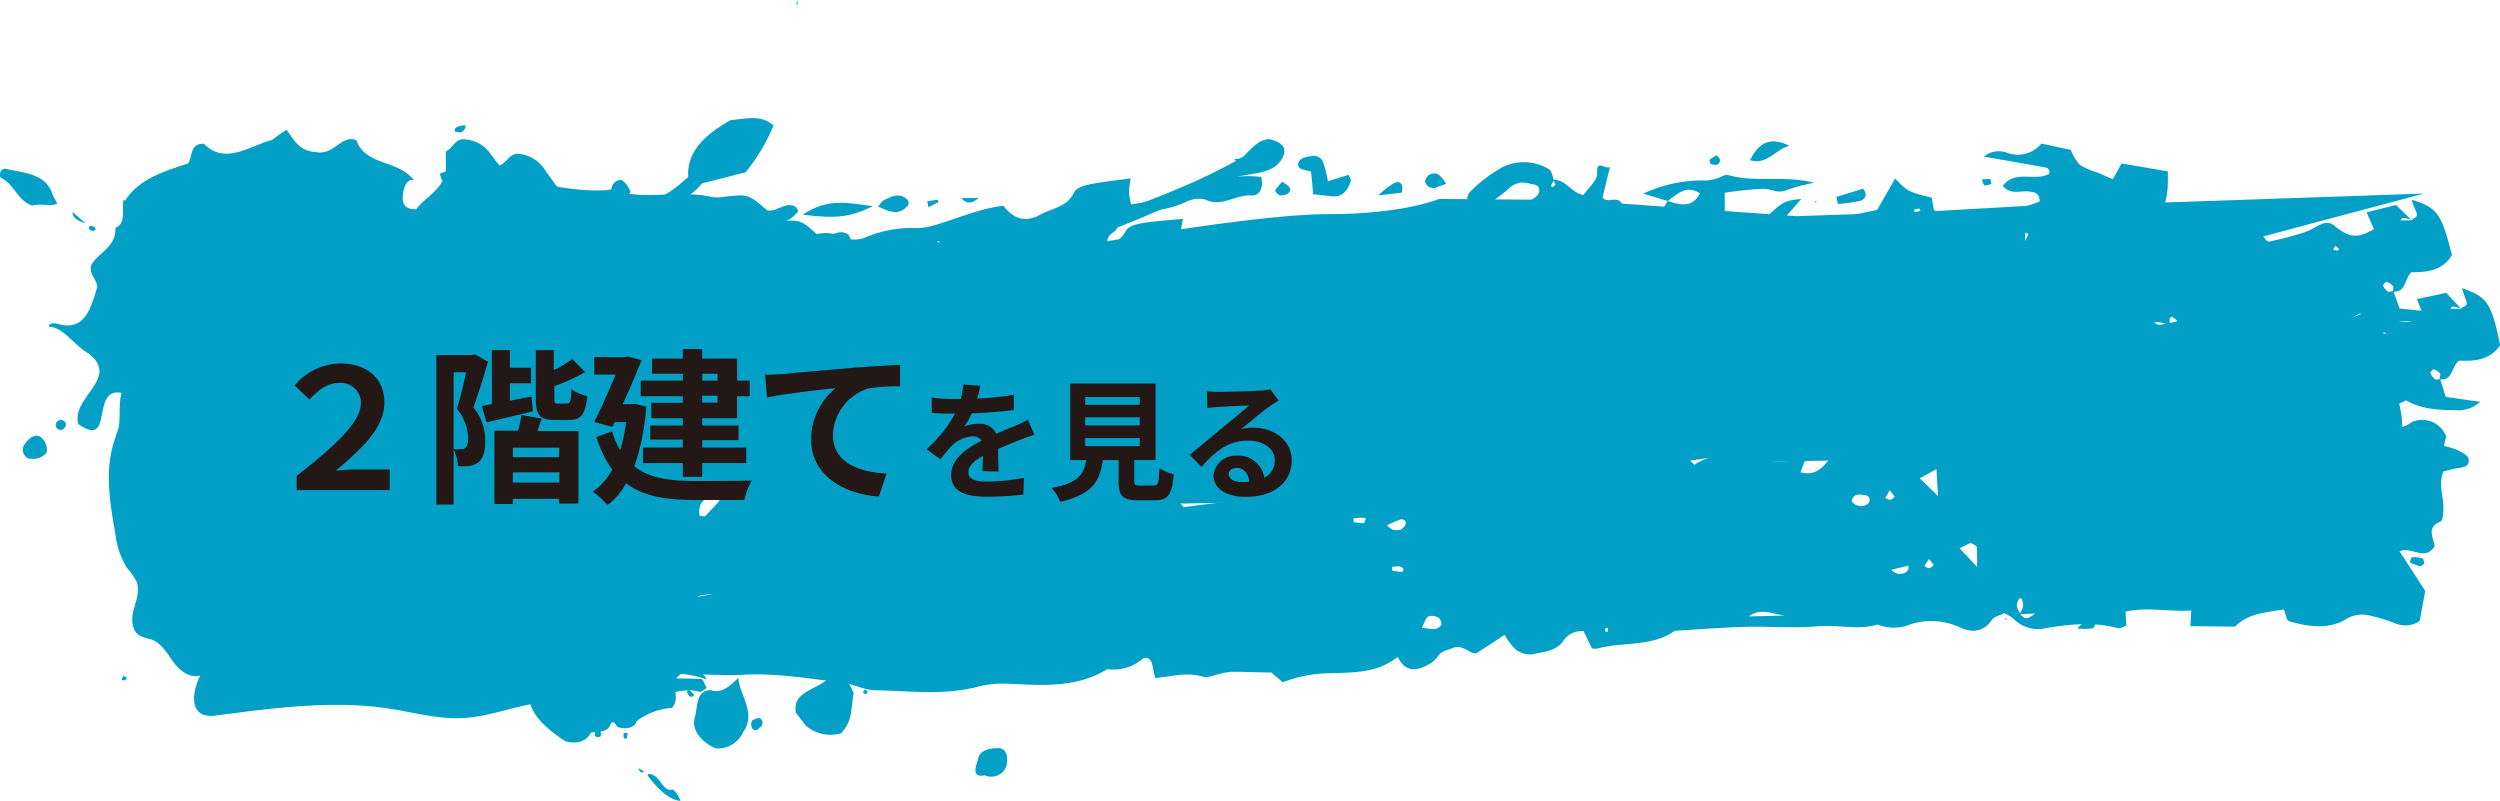 <svg xmlns="http://www.w3.org/2000/svg" viewBox="0 0 340.76 109.16"><defs><style>.cls-1{fill:#02a0c6;}.cls-2{fill:#231815;}</style></defs><g id="レイヤー_2" data-name="レイヤー 2"><g id="デザイン"><path class="cls-1" d="M326.21,39.63c.28.79.56,1.57.87,2.42l4.71.49a4.6,4.6,0,0,1-2.72,1.26c-2.47,0-4.95.14-7.38-1.08l-3.82,2c1,1.86,2.35,2.14,3.93,1.48.37-.16.68-.48,1.06-.63a3.49,3.49,0,0,1,4.4,1.74c.16.27-.07.8-.15,1.46a11.59,11.59,0,0,1,1.89.51c.58.27,1.43.66,1.53,1.13.23,1.17-.84,1.17-1.61,1.36s-1.27.35-1.78.49c-.54,1.69,0,3,.2,4.42.1.81.11,2.24-.24,2.39-2,.88-1,2.24-.69,3.4-1.25,2.16-3.06.16-4.76.88l3.72,5.26c-.19,1.32-.36,2.5-.58,4.09a1.5,1.5,0,0,1-.55.38,3.59,3.59,0,0,1-2.79.09,25.28,25.28,0,0,0-3.54-.94,4.29,4.29,0,0,0-3.4.77c-2.31,1.38-5,1.07-7.56.41-.31-.08-.45-.9-.75-1.55-2.42.5-5,.75-6.52,2.59l-6.11.17,0-2.13c-3.05.3-6-.3-8.93.49.07.86.12,1.39.16,1.9-.3.14-.53.27-.78.36a.71.71,0,0,1-.41,0c-3.26-.76-6.52-.29-9.72.34a4.63,4.63,0,0,1-4.53-1.14,5.43,5.43,0,0,0-1.25-.66c-.52.29-1.33.47-1.65,1-1.15,1.82-2.8,1.82-4.37,1.19a9.23,9.23,0,0,0-6.76-.13A5.79,5.79,0,0,1,251,76c-2.63.92-5.37.2-8.07.55-3.22.41-6.52.24-9.77.45s-6.5.6-9.74.91c-3.16,2.4-7.1,1.72-10.58,2.85a2.16,2.16,0,0,1-.62,0L211,78.46A3.05,3.05,0,0,0,208.09,80c-1,1.42-2.64,1.44-4,1.86a3.34,3.34,0,0,1-2.33-.58c-.6-.36-1-1.14-1.57-1.92L196.4,82c-1,.13-1.9-1.25-3.3-.57-.72.35-1.48.38-2,1.23A4,4,0,0,1,189.6,84c-1.51.85-2.92.87-3.92-1.06-2.81,2.43-6.21,2.36-9.36,2.6A18,18,0,0,0,170.23,87l-1.63-1.28c-1.91,0-3.65,0-5.4.12a8.43,8.43,0,0,0-1.55.34c-.8.18-1.68.67-2.38.47-2.15-.59-4.19.17-6.45.43-.16-.63-.31-1.13-.41-1.64-.17-.88-.85-1.37-1.44-.88a6,6,0,0,1-4.49,1.58.67.67,0,0,0-.39.1c-4.18,2.71-8.83,2.4-13.46,2.39a14.09,14.09,0,0,0-4,.59c-4.53,1.36-9.18.88-13.78,1-1.57,0-3.15-.79-4.75-.91-4.59-.32-9.16-1-13.8-.47a74.74,74.74,0,0,1-8.2,0c-3.39,0-6.78-.53-10.18,0a7.52,7.52,0,0,1-2.46,0,45.86,45.86,0,0,1-12.54-3.89c-.21-.11-.31-.45-.46-.69.76-1.66.76-1.66,2.43-3.14l2.28.35c.38-1.09.07-2.43,1.7-2.57.46,0,.85-1,1.35-1.62a15.85,15.85,0,0,0-1.35-1.69,10.56,10.56,0,0,0-1.59-1.09l1.94-1c-.25-1.3-.5-2.64-.77-4.08A10.58,10.58,0,0,0,62.2,69c-1.13-1.69-2.1-3-3-4.46a23.68,23.68,0,0,1-2-3.67c-1.3-3.23-1.13-3.6,2-5.77a1.29,1.29,0,0,0,0,.35c0,.08.14.13.21.2l-.33-.48c.3-.73.26-1.75,1.43-1.72s2.39.05,3.77.08A5,5,0,0,0,65,51.79a23.86,23.86,0,0,0-.5-3.31c0-.13.08-.38,0-.41-2.77-1.64-1.95-5.46-4.19-7.45a2.9,2.9,0,0,1-.73-1.89,14.2,14.2,0,0,0-1.84-6,17.32,17.32,0,0,1-.88-1.91c-.65-1.86-.51-2.18,1.34-3.79,1.3-1.14,2.6-2.28,2.57-4.28,0-.7,0-1.41,0-2.11.93-.43,1.3-1.78,2.52-1.65a4.66,4.66,0,0,1,3.52,1.91c.49.68,1,1.34,1.54,2a5,5,0,0,0,3.15,1.81c3.66.57,7.28,1.42,11,1.22.27,0,.58-.14.81-.06,4.52,1.54,9.24-.09,13.78,1a4.92,4.92,0,0,0,1.62-.05c3.25-.37,3.28-.36,5.85,1.84,1.35.31,2.51-1.31,3.92-.44.09.06.14.21.33.52-1.34,1.9-3.32,1.9-5.83,1.79a15.54,15.54,0,0,0,5.56,2.93c.25,0,.47.12.7.16a1.22,1.22,0,0,0,.33,0c-.16-.11-.31-.31-.46-.31a2.23,2.23,0,0,0-.66.25A5.62,5.62,0,0,1,115,32.33a3.75,3.75,0,0,0,3.16-.06,16.67,16.67,0,0,1,6.8-1.19,8.53,8.53,0,0,0,2.4-.38c3.12-.9,6.11-2.27,9.41-2.66,1.29,1.73,2.94,2.37,5,1.23,1.61-.9,3.67-1,4.65-3.07.27-.59,1.37-.92,2.14-1.08,1.73-.35,3.48-.52,5.55-.8a16.37,16.37,0,0,0-.23,1.89,12.67,12.67,0,0,0,.29,1.66c6.12-.84,11.48-4.55,17.73-3.75.38,1.41-.19,2.62-1.35,2.52-2.13-.16-4,1.66-6.24.57a3.78,3.78,0,0,0-2.78.38,13.88,13.88,0,0,1-6.78,1.1c-1.67-.06-1.67,0-2.42,2.17a1.23,1.23,0,0,1-.38.67c-1.24.74-1.29,1.58-.48,2.75a10.22,10.22,0,0,1,.84,2.29l-3,2.56c.26,1,.92.83,1.4.81,5.33-.19,10.68,0,16-.87a10.46,10.46,0,0,1,4.42.21c2.58.72,4.87,0,7.17-1,1.13-.48,2.21-1.07,3.33-1.62.17.62.3,1.11.46,1.67l3.78-1.09c.72.92.34,1.47-.35,1.78s-1.57.45-2.32.76a1.45,1.45,0,0,0-1,1.61c3.83.12,5.46-.13,7.44-1.18l1.39,1.6c3.23-1,6.85-.59,10.16-2l-.14.14a10.36,10.36,0,0,0,4.57-1.43c4.31-2.15,8.88-3.89,13.67-1.5,1.79.89,3.5.3,5.22.28a56.55,56.55,0,0,0,7.31-.81c.94-.13,2.12-.16,2.74-.75,2.81-2.66,6.19-2.11,9.38-1.78a68.26,68.26,0,0,0,8.93,0c2.56-.07,5.09-.87,7.68-.09.59.18,1.3-.15,2-.21s1.18-.25,1.55,0c1.84,1.24,3.81.7,5.57.17a9.1,9.1,0,0,1,5.71.31l1.12-2.25c-.64-.25-1.22-.53-1.83-.71a13.33,13.33,0,0,0-1.6-.29c.05-.36,0-.67.11-.83a4.48,4.48,0,0,1,3-2,10.33,10.33,0,0,0,1.83-.6c0-1.22-.73-1.24-1.39-1.35-1.16-.19-2.48.55-3.63-.77,1.7-2.26,4.39-.55,6.31-1.65.18-.82-.38-.85-.91-.94l-8-1.41a3.26,3.26,0,0,1,3.3-.47,4.18,4.18,0,0,0,4.56-1.3l4,.86a7.24,7.24,0,0,0,1.19,2,7.51,7.51,0,0,0,2.24,1l2.3,1c.42-.75.75-1.33,1.2-2.15l6.3,1.08c.06,2.34,0,4.36-1.36,6.35A60.66,60.66,0,0,0,305.77,29a10.1,10.1,0,0,1,5.94.61c-1.22.73-2.13,1.24-3,1.82a.85.85,0,0,0-.26.72c.19.32.59.83.82.78A46.22,46.22,0,0,0,314,31.7c.9-.29,1.7-.86,2.59-1.22a1.65,1.65,0,0,1,1.79.45c2,1.55,3,1.53,5.2.31l-1-2.3,4-1,2.08,2a7.22,7.22,0,0,0-1.1-.24c-.12,0-.25.21-.38.33a2.11,2.11,0,0,1,.35,0h1.12c.31-.34,1.09-.38.67-1.2a14.76,14.76,0,0,1-.61-1.61c3.5,1.06,4.08,1.9,5.5,7.56-1.35,2.17-3.51,2.34-5.51,2.32-1,.9-.74,2.86-2.54,2.63,0-.26.15-.63,0-.76a1.84,1.84,0,0,0-.89-.55c-.1,0-.48.42-.44.51a1.89,1.89,0,0,0,.65.82C325.64,39.84,326,39.68,326.21,39.63Zm-110-2.11a4.44,4.44,0,0,0,.46.59c.06.06.24,0,.36,0-.06-.2-.07-.52-.18-.56a1.68,1.68,0,0,0-.77,0Zm53.94,36.34a4.39,4.39,0,0,0,.46-1.08,2.65,2.65,0,0,0-.23-1c0-.06-.34-.09-.35-.07a2.55,2.55,0,0,0-.29,1,3,3,0,0,0,.51,1c.43.64.91,1,2,0ZM210.1,48.13c2.58.86,2.58.86,4.15-.18l-4.15.19c-.58.3-1.17.59-1.75.91s-.91.51-2.12,1.2C209.27,49.69,209.27,49.69,210.1,48.13Zm85.53-3.88a3.16,3.16,0,0,0,1.09-.24,2.62,2.62,0,0,0,.62-.9s-.17-.28-.22-.27a3.18,3.18,0,0,0-1.27.42c-.19.18-.09.72-.12,1.1-1.86-.9-3.65-.36-5.39.39-.36.15-.57.68-.85,1a7.92,7.92,0,0,0,3.13-.75C293.6,44.7,294.63,44.51,295.63,44.25ZM248.1,49.93c-1.49.22-3.22,0-4.4.77-1.71,1.09-3.14-.18-4.73.07a41.88,41.88,0,0,1-8.59.49c-3-.16-6,.26-9,.24a80.38,80.38,0,0,0-10.6,1.11,9.21,9.21,0,0,0-1.75.57c-.26,1.26,0,2,1.12,1.91s2.36-1,3.06-.61c2.55,1.44,5.43,1.53,8,2.58.2.08.28.46.54.92-1,.7-2.69.75-2.68,2.57a1.26,1.26,0,0,1-.72.89c-2.06.71-4.14,1.39-6.24,2-.37.11-.88-.3-1.25-.45.24-2.09,2.61-.77,3-2.44-2.57-.25-2.57-.25-4.8.47a6.85,6.85,0,0,1-1,2.25,9,9,0,0,1-2.56,1.29c4.86.09,9.25.24,13.63.21a15.59,15.59,0,0,0,3.52-.86c.54-1.73,2.36-1.66,3.41-2.47l0-1.88,3.25-1.44c2.11,1.1,4.79.73,7.91,2.17-1.52.35-2.26.57-3,.67a18.27,18.27,0,0,0-3.25.38c-.82.28-1.25,1.09,0,2a9,9,0,0,1,7.35-1.13,22.93,22.93,0,0,0,3.65.66,37.17,37.17,0,0,0,4.1-.2l-.67,1.7c3,.81,3.79-2.11,5.52-3.66.63,0,1.31,0,2,0a35.46,35.46,0,0,0,5.31.45c4.09-.27,8.18-.75,12.26-1.25,3.65-.46,7.22-1.05,11-.18a13.89,13.89,0,0,0,6.87-.1c2.62-.8,5.46-.59,7.92-2,.5-.3,1.33,0,2,0,.31,0,.59-.4.92-.63-.31-.26-.52-.59-.71-.58-6.61.34-13.05-1.15-19.57-1.86a8,8,0,0,1-4.72-1.89c1.16-.86,1.29-1,1.61-.56,1,1.27,2.31,1.32,3.72,1.31s2.7.1,4.05.21c3,.24,5.91,1.28,8.92.59,1.95-3.31,1.95-3.31-1.61-6.19l-3.75.77c-.31-.89.3-1.85-.6-2.42-4.45,3.44-4.45,3.44-7.76,2.1-.07-1.58,1.32-1.56,2.15-2.18a1.36,1.36,0,0,0,.37-1.1,1.58,1.58,0,0,0-.71-.91,2,2,0,0,0-1.16-.34c-4.09.36-8.24-.22-12.27.91-.12,0-.16.41-.24.62a2.37,2.37,0,0,0,.67.41,8.68,8.68,0,0,0,5.59-.7,2.76,2.76,0,0,1,3.34.73c.77.86,1.29,1.88.25,3.16a7,7,0,0,0-1.89-.37,12.46,12.46,0,0,0-1.88.61c-.67.15-1.49.44-2,.19-2.13-1.05-4.7.46-6.69-1.35-.26-.24-1,.09-1.53.18a8.52,8.52,0,0,1-2.35.37c-2.27-.3-4.53,1.36-6.8,0-.17-.09-.51.17-.77.23l-4.8,1,1-2C247.51,48.22,248.57,49.37,248.1,49.93ZM133.48,56.68c-.39.41-.69.7-1,1a8,8,0,0,1-6,3.15,4.1,4.1,0,0,0-3,1.15c2.28,1.27,4.86.56,7.42.46,3.55-.13,7.1-.46,10.66-.57a36.32,36.32,0,0,1,9.41.66,19.89,19.89,0,0,0,3.75.11l1.64,1.63c2,0,3.57,0,5.17-.09s3.14.08,4.61-1.14a2.45,2.45,0,0,1,3.65.36,10.89,10.89,0,0,0,2.44,1.53c-2,.33-3.34.65-4.68.75s-2.74-.08-4.11,0-2.7.39-4.06.52-3,.13-4.51.28-2.7.47-4.06.62-2.84-.11-4.08.36-2.65-.88-3.64.44c.13.38.16.6.22.61,1.87.42,3.78.67,5.59,1.25a15.16,15.16,0,0,0,7.71.14c1.62-.31,3.25-.57,4.88-.79,4.07-.55,8.15-1,12.23-1.58,2.42-.32,4.75-1.29,7.25-1,3-1.4,6.15-.77,9.28-.62a24.55,24.55,0,0,0,8.2-.89c0-.68-.07-1.22-.11-1.92a24.28,24.28,0,0,0-4.51-.37,5,5,0,0,1-3.51-.55,2.33,2.33,0,0,0-2.72.29c-3,2.36-6.42,1.51-9.8,1.64.35-1.54,2.28.14,2.34-1.83-1.68-.31-3.27-1.12-5.11-1.08-.61,0-1.35-.18-1.43-1.1,2.28-.72,2.29-.73,4.37-.36,2.58.47,5.1.83,7.61-.54a7.79,7.79,0,0,1,3.22-.58c4.09-.22,8.19-.72,12.21.6a2.48,2.48,0,0,0,.81,0,3.65,3.65,0,0,0,.68-.45,9.78,9.78,0,0,0,1.36-1.59,6.19,6.19,0,0,0,.41-1.68c-2.76.25-5.23,1.56-8.07,0,3-2.23,6.47,0,9.27-2-.52-.18-.77-.37-1-.35-3.95.34-7.88.83-11.84,1a65.07,65.07,0,0,0-14.18,2.24c-1.38.39-2.85,1.22-4.39.47-1.46,1.63-3.09.35-4.65.33-.54,0-1.08.16-1.62.2-1.9.14-3.81.29-5.71.38a6.17,6.17,0,0,1-2-.25c-.28-.09-.51-.59-.62-.95a.77.77,0,0,1,.37-.66c2.13-.44,4.26-.89,6.41-1.22,1.48-.23,3-.28,4.48-.45.49-.05,1.11,0,.94-1.18-1.13-.09-2.32-.24-3.51-.26a20.93,20.93,0,0,0-2.86.2c-1.17.15-1.58-.83-2.24-1.51-1.1.28-2,1.42-3.37.82-1.19-.49-2.35.15-3.46.94L158,54.79c-4.11,1.8-8.14,1-12,1A92.16,92.16,0,0,0,133.48,56.68ZM97.31,80.92c-2.59-2.74-3.58-3.27-6.23-2.88a42.49,42.49,0,0,0-5.53,1.36,1.2,1.2,0,0,0-1,1.54A28.6,28.6,0,0,0,97.31,80.92Zm-13.19-14c2.28.67,4.52.29,6.81.55a5.51,5.51,0,0,0,5.27-2.55c-.22-1-.42-1.85-.63-2.78-1.68.57-3.08,1-4.48,1.55-.36.13-.88.29-1,.57-.68,1.79-2.16,1.9-3.67,2.1A21,21,0,0,0,84.12,66.87Zm32-9c.27.25.5.64.82.74a17.43,17.43,0,0,0,9.11-.32c.78-.23,2,.14,2.34-1.45-1.33-.2-2.46.39-3.62.57-.94.14-2.06.66-2.78.3C120.05,56.82,118.19,57.73,116.08,57.91ZM259.9,37.35c3.29-.21,6.63.15,10.84-1-2.27-.32-3.59-.59-4.93-.66s-2.84.14-4.3-.46C260.83,35,259.66,35.75,259.9,37.35ZM138.47,54.05c2.16.52,3.41.87,4.68,1.12.54.1,1.55-.87,1.32-1.23s-1-1.22-1.38-1.17A35.2,35.2,0,0,0,138.47,54.05ZM95.54,71c1-1.12,1.78-1.88,2.47-2.69a.8.8,0,0,0-.11-.72c-.14-.18-.53-.35-.67-.27C96.06,68,94.77,68.62,95.54,71Zm142.75,4.26c-1.65-.08-3.34-1-4.93.32ZM206.5,61.12c-2.76-.59-2.76-.59-4.76.08,1.44.18,2.79.35,4.14.49C206,61.7,206.07,61.53,206.5,61.12ZM237.45,36l3.55-.82C239.71,35,238.39,34.49,237.45,36Zm52.69-2.93A11.13,11.13,0,0,0,288.43,32c-.66-.26-1.38-.34-1.56.65-.11.66.25,1.13.88,1.09A14.41,14.41,0,0,0,290.14,33.11ZM252.38,68.3a1.55,1.55,0,0,0,2.14.43.88.88,0,0,0,.33-.71.75.75,0,0,0-.5-.51C253.6,67.45,252.68,67.1,252.38,68.3Zm9.3-3.11,2.48,2.43c-.09-1.51-.14-2.38-.21-3.67Zm-4-29.26.11-.54-3.08-.06c.17.33.22.53.28.53C255.86,35.9,256.76,35.91,257.66,35.93ZM188.87,78.8a8.94,8.94,0,0,0,1.75.11c.32,0,.8-.31.87-.57a1.11,1.11,0,0,0-.4-1,1.72,1.72,0,0,0-1.39-.11C189.34,77.47,189.21,78.11,188.87,78.8Zm.19-7.2c1,1,1.65.89,2.31.24a.9.9,0,0,0,.22-.74.7.7,0,0,0-.63-.33A18.47,18.47,0,0,0,189.06,71.6Zm71.69-26.25c0-.18.08-.37.13-.56a15.42,15.42,0,0,0-1.72-.63c-.18,0-.43.22-.64.35.12.21.21.59.36.62A14.46,14.46,0,0,0,260.75,45.35ZM184.5,70.67v.49a7.86,7.86,0,0,0,1.36.15c.12,0,.23-.41.31-.63a.53.53,0,0,0-.32-.18C185.4,70.54,185,70.61,184.5,70.67ZM285,44.41a4.93,4.93,0,0,0-1.13-.06c-.12,0-.19.4-.28.61a2.94,2.94,0,0,0,1,.19C284.76,45.13,284.86,44.73,285,44.41Zm-71.92-5.73c-.11-.21-.19-.57-.35-.6s-.42.18-.64.3l.45.79ZM136.66,64.49l-.77,0c.09.17.14.45.26.47a2.45,2.45,0,0,0,.76,0Zm79.35-7a3.43,3.43,0,0,0-.24.94c0,.09.53.31.58.25a4,4,0,0,0,.44-.85Zm41.57,9.33-.6,1.06c.23.09.47.27.69.24s.39-.27.59-.42Zm35.51-35,0,.31c.12,0,.32.05.34,0a1.56,1.56,0,0,0,.05-.44ZM225.9,48.54a2.94,2.94,0,0,0-.3-.55c0-.05-.3,0-.32,0a2.88,2.88,0,0,0-.05.59ZM318,34a4.14,4.14,0,0,0,.6.18c.06,0,.15-.16.22-.25l-.49-.42ZM202.11,64.88l-.38.11a2.8,2.8,0,0,0,.49.3c.05,0,.16-.15.24-.23ZM130.62,52.79l-.07-.23-.29.14Zm90-6,.28-.11-.28-.1ZM213.83,78c0,.12,0,.29,0,.35s.23.06.35.08l-.06-.57ZM128,32.87l-.3.07.38.15ZM67.21,53.32l.32.12c0-.14,0-.28,0-.43a1.21,1.21,0,0,0-.33.07S67.22,53.24,67.21,53.32Z"/><path class="cls-1" d="M332.6,51.65l.77,2.45,4.69.67a4.62,4.62,0,0,1-2.77,1.16c-2.47-.07-5,0-7.32-1.36l-3.91,1.81c1,1.9,2.26,2.23,3.87,1.63.38-.14.7-.46,1.09-.59a3.49,3.49,0,0,1,4.33,1.9c.15.28-.11.8-.22,1.46a12.06,12.06,0,0,1,1.87.58c.57.3,1.41.72,1.49,1.19.18,1.17-.89,1.13-1.67,1.29s-1.28.3-1.8.43c-.6,1.66-.09,3,0,4.42.07.81,0,2.24-.34,2.38-2,.8-1,2.2-.82,3.38-1.34,2.1-3.07,0-4.8.69,1.24,1.89,2.41,3.7,3.51,5.4-.24,1.31-.45,2.49-.74,4.06a1.47,1.47,0,0,1-.57.36,3.56,3.56,0,0,1-2.79,0,25.77,25.77,0,0,0-3.5-1.07,4.32,4.32,0,0,0-3.42.64c-2.36,1.29-5.05.88-7.57.13-.31-.1-.41-.92-.69-1.59-2.44.41-5,.56-6.62,2.34l-6.11-.06.12-2.13c-3.06.19-6-.53-8.94.15,0,.87.06,1.4.09,1.9a7.9,7.9,0,0,1-.8.34.81.81,0,0,1-.41,0c-3.23-.88-6.5-.53-9.72,0a4.64,4.64,0,0,1-4.49-1.31,5.62,5.62,0,0,0-1.22-.71c-.53.27-1.35.42-1.69.91-1.22,1.78-2.87,1.72-4.41,1a9.16,9.16,0,0,0-6.75-.38,5.8,5.8,0,0,1-4.41,0c-2.67.82-5.38,0-8.09.24-3.24.3-6.52,0-9.79.08s-6.51.35-9.77.54c-3.25,2.28-7.15,1.45-10.68,2.45a2.74,2.74,0,0,1-.62-.07c-.35-.72-.75-1.55-1.12-2.33A3,3,0,0,0,213,87.48c-1.1,1.38-2.7,1.34-4.11,1.71a3.33,3.33,0,0,1-2.3-.66,8.21,8.21,0,0,1-1.49-2l-3.86,2.52c-1,.09-1.86-1.32-3.28-.7-.73.33-1.5.33-2,1.16a4,4,0,0,1-1.57,1.23c-1.54.79-2.95.75-3.87-1.21-2.91,2.32-6.3,2.12-9.46,2.24A18,18,0,0,0,174.85,93l-1.58-1.34c-1.91,0-3.65-.1-5.4-.09a8.63,8.63,0,0,0-1.57.28c-.8.15-1.7.6-2.39.38-2.13-.67-4.19,0-6.47.18-.13-.64-.26-1.14-.34-1.65-.13-.89-.8-1.4-1.4-.93a6,6,0,0,1-4.55,1.4.78.78,0,0,0-.4.08c-4.28,2.55-8.92,2.07-13.54,1.88a14.18,14.18,0,0,0-4.05.44c-4.58,1.18-9.21.53-13.81.46-1.57,0-3.12-.91-4.71-1.09-4.57-.5-9.11-1.34-13.77-1a75.17,75.17,0,0,1-8.2-.29c-3.39-.12-6.75-.78-10.16-.42a7.81,7.81,0,0,1-2.46-.13A45.67,45.67,0,0,1,67.67,86.8c-.21-.11-.29-.46-.43-.7a6.53,6.53,0,0,1,2.56-3l2.26.44c.42-1.08.16-2.42,1.8-2.5.46,0,.89-1,1.42-1.58A19.49,19.49,0,0,0,74,77.68a12,12,0,0,0-1.55-1.15l2-.89c-.19-1.31-.39-2.66-.6-4.11a10.53,10.53,0,0,0-6.2-.61c-1.07-1.73-2-3.12-2.8-4.58A24.89,24.89,0,0,1,63,62.61c-1.16-3.28-1-3.64,2.23-5.69a1.38,1.38,0,0,0,0,.35c0,.08.13.14.2.21l-.31-.5c.32-.72.32-1.74,1.5-1.66s2.37.14,3.75.22a4.6,4.6,0,0,0,.72-1.7,23.56,23.56,0,0,0-.36-3.32c0-.14.09-.38,0-.41-2.7-1.75-1.73-5.53-3.89-7.61a2.88,2.88,0,0,1-.65-1.92,14,14,0,0,0-1.6-6.08,18,18,0,0,1-.8-1.94c-.57-1.89-.42-2.2,1.49-3.74,1.34-1.09,2.69-2.18,2.74-4.18,0-.7.07-1.41.11-2.11,1-.39,1.37-1.72,2.59-1.55a4.69,4.69,0,0,1,3.44,2c.46.7,1,1.38,1.45,2.05A5,5,0,0,0,78.74,27c3.62.71,7.21,1.7,11,1.64.27,0,.58-.12.81,0,4.45,1.71,9.24.27,13.73,1.53a4.89,4.89,0,0,0,1.62,0c3.26-.24,3.29-.23,5.77,2.07,1.34.36,2.56-1.21,3.93-.29.09.06.13.21.32.53-1.42,1.85-3.4,1.77-5.9,1.57a15.54,15.54,0,0,0,5.44,3.14c.24.05.46.14.69.19a1.15,1.15,0,0,0,.32,0c-.14-.11-.29-.31-.44-.32a2.28,2.28,0,0,0-.67.22,5.65,5.65,0,0,1,6.51-.93,3.72,3.72,0,0,0,3.16.06,16.65,16.65,0,0,1,6.85-.93,8.55,8.55,0,0,0,2.41-.28c3.16-.78,6.2-2,9.51-2.31,1.22,1.78,2.84,2.49,4.91,1.43,1.65-.84,3.72-.84,4.78-2.9.29-.58,1.4-.86,2.18-1,1.74-.29,3.5-.39,5.58-.59a15.8,15.8,0,0,0-.31,1.88,13.77,13.77,0,0,0,.22,1.67c6.15-.61,11.66-4.11,17.87-3.07.33,1.42-.3,2.6-1.45,2.47-2.12-.25-4.06,1.5-6.26.32a3.8,3.8,0,0,0-2.79.28,14.08,14.08,0,0,1-6.82.84c-1.66-.13-1.66-.08-2.5,2.08-.1.24-.22.55-.41.65-1.27.69-1.36,1.53-.59,2.73a10,10,0,0,1,.75,2.32l-3.08,2.45c.23,1,.89.85,1.37.86,5.34,0,10.68.4,16-.26a10.55,10.55,0,0,1,4.4.37c2.56.82,4.87.19,7.21-.69,1.14-.43,2.25-1,3.39-1.49.14.62.26,1.12.39,1.69l3.82-1c.69,1,.29,1.48-.42,1.76s-1.59.4-2.35.68a1.44,1.44,0,0,0-1.1,1.56c3.82.27,5.46.09,7.48-.89l1.33,1.65c3.26-.91,6.86-.33,10.23-1.65l-.14.14a10.55,10.55,0,0,0,4.62-1.25c4.39-2,9-3.56,13.72-1,1.75,1,3.49.44,5.2.49a56.64,56.64,0,0,0,7.34-.54,5.24,5.24,0,0,0,2.77-.64c2.91-2.56,6.27-1.88,9.44-1.43a68.43,68.43,0,0,0,8.92.39c2.56,0,5.12-.68,7.68.2.58.2,1.31-.1,2-.13s1.19-.21,1.54.05c1.8,1.31,3.79.84,5.56.38a9.1,9.1,0,0,1,5.7.52c.35-.63.7-1.28,1.2-2.2-.62-.28-1.19-.57-1.79-.78a13.43,13.43,0,0,0-1.58-.35c.05-.36,0-.67.13-.82A4.51,4.51,0,0,1,283,38.18a9.67,9.67,0,0,0,1.85-.52c0-1.22-.68-1.27-1.33-1.4-1.15-.23-2.5.45-3.6-.91,1.79-2.19,4.41-.39,6.38-1.41.21-.81-.35-.86-.88-1l-7.91-1.71a3.27,3.27,0,0,1,3.31-.34,4.19,4.19,0,0,0,4.61-1.12l3.93,1a6.87,6.87,0,0,0,1.1,2.08,7.85,7.85,0,0,0,2.2,1.05l2.26,1,1.29-2.1,6.24,1.31c0,2.35-.2,4.36-1.6,6.3a61.06,61.06,0,0,0,11.78-.27,10.09,10.09,0,0,1,5.91.83c-1.25.69-2.18,1.17-3.07,1.71-.18.12-.37.56-.29.71.18.33.55.85.78.81a45.57,45.57,0,0,0,4.78-1c.91-.25,1.75-.79,2.64-1.11a1.66,1.66,0,0,1,1.78.51c1.93,1.63,2.93,1.64,5.18.51-.28-.74-.57-1.48-.91-2.34l4-.85,2,2.13a8.87,8.87,0,0,0-1.1-.28c-.11,0-.25.2-.38.31a2,2,0,0,1,.34,0c.38,0,.75,0,1.12,0,.33-.33,1.1-.34.72-1.17a16.91,16.91,0,0,1-.55-1.63c3.46,1.19,4,2,5.2,7.76-1.43,2.12-3.6,2.2-5.6,2.11-1.08.86-.85,2.82-2.65,2.53,0-.26.18-.62.07-.76a1.93,1.93,0,0,0-.87-.59c-.1,0-.49.41-.46.5a1.93,1.93,0,0,0,.61.84C332,51.84,332.35,51.69,332.6,51.65Zm-109.79-6.3a3.31,3.31,0,0,0,.44.6c.06.06.23,0,.36,0-.05-.2-.05-.52-.16-.57a1.8,1.8,0,0,0-.77,0Zm52.44,38.37a4.19,4.19,0,0,0,.51-1.07,2.58,2.58,0,0,0-.19-1c0-.06-.34-.11-.35-.08a2.54,2.54,0,0,0-.33,1,3.32,3.32,0,0,0,.47,1.06c.4.65.87,1,2,0Zm-59-28c2.54,1,2.54,1,4.16,0l-4.16,0-1.78.85c-.47.23-.94.48-2.17,1.11C215.35,57.25,215.35,57.25,216.24,55.72Zm85.62-.62a3,3,0,0,0,1.1-.19,2.63,2.63,0,0,0,.65-.89s-.15-.28-.2-.27a3,3,0,0,0-1.29.38c-.2.16-.12.71-.16,1.08-1.83-1-3.64-.5-5.41.19-.36.14-.59.65-.88,1a7.93,7.93,0,0,0,3.15-.63C299.82,55.48,300.85,55.32,301.86,55.1ZM254.14,59c-1.5.17-3.22-.1-4.43.6-1.75,1-3.13-.3-4.72-.1a41.32,41.32,0,0,1-8.61.15c-3-.27-6,0-9-.09a80.56,80.56,0,0,0-10.64.7,9.25,9.25,0,0,0-1.77.5c-.31,1.25-.11,2,1,2s2.4-.91,3.08-.48c2.49,1.53,5.37,1.73,7.94,2.88.19.08.25.47.49.94-1,.66-2.72.64-2.77,2.47a1.24,1.24,0,0,1-.76.85c-2.09.63-4.19,1.23-6.32,1.73-.37.09-.86-.34-1.22-.5.32-2.08,2.64-.67,3.12-2.32-2.56-.36-2.56-.36-4.81.28a7.31,7.31,0,0,1-1.06,2.21,9.39,9.39,0,0,1-2.62,1.2c4.86.27,9.24.59,13.62.72a15,15,0,0,0,3.55-.72c.61-1.7,2.42-1.57,3.51-2.34l.11-1.87,3.29-1.32c2.07,1.18,4.77.91,7.82,2.47-1.53.29-2.27.48-3,.56a18.4,18.4,0,0,0-3.26.25c-.84.25-1.3,1-.14,2a9,9,0,0,1,7.4-.85,24,24,0,0,0,3.61.8,38.09,38.09,0,0,0,4.11,0c-.29.65-.49,1.13-.73,1.68,3,.92,3.87-2,5.66-3.45.63,0,1.31,0,2,.12a36.91,36.91,0,0,0,5.29.65c4.1-.12,8.21-.44,12.3-.79,3.66-.31,7.26-.76,11,.24a13.79,13.79,0,0,0,6.87.16c2.65-.69,5.47-.38,8-1.73.52-.27,1.34.1,2,0,.32,0,.61-.37,1-.59-.3-.27-.49-.61-.68-.6-6.62.08-13-1.65-19.48-2.61a8,8,0,0,1-4.65-2.07c1.19-.82,1.32-.92,1.64-.5.95,1.31,2.25,1.41,3.66,1.45s2.69.2,4,.36c3,.36,5.85,1.52,8.88.94,2.09-3.24,2.09-3.24-1.36-6.25l-3.78.63c-.27-.9.38-1.84-.5-2.44-4.58,3.27-4.58,3.27-7.83,1.79,0-1.57,1.38-1.5,2.23-2.09a1.37,1.37,0,0,0,.42-1.08,1.57,1.57,0,0,0-.67-.94,2,2,0,0,0-1.16-.38c-4.09.21-8.22-.54-12.29.44-.13,0-.18.4-.27.61a2.41,2.41,0,0,0,.66.43,8.69,8.69,0,0,0,5.61-.48,2.75,2.75,0,0,1,3.31.86,2.15,2.15,0,0,1,.12,3.16,6.9,6.9,0,0,0-1.87-.44,12.75,12.75,0,0,0-1.91.54c-.66.12-1.5.38-2,.11-2.08-1.13-4.72.28-6.63-1.61-.25-.24-1,.06-1.54.13a8.45,8.45,0,0,1-2.36.28c-2.26-.39-4.58,1.18-6.8-.25-.16-.1-.51.15-.78.2l-4.83.86,1.05-2C253.62,57.23,254.64,58.43,254.14,59Zm-114.8,2.37c-.41.4-.73.68-1,1a8,8,0,0,1-6.12,2.91,4.1,4.1,0,0,0-3,1c2.22,1.35,4.82.74,7.39.74,3.55,0,7.11-.2,10.67-.17a36.27,36.27,0,0,1,9.38,1,19.25,19.25,0,0,0,3.74.25c.51.54,1.16,1.25,1.57,1.7,2,0,3.57.16,5.17.1s3.14.21,4.66-1a2.44,2.44,0,0,1,3.63.5,11,11,0,0,0,2.38,1.62c-2,.26-3.36.52-4.71.57s-2.74-.18-4.11-.15-2.71.3-4.08.37-3,0-4.51.11-2.72.36-4.09.46-2.83-.21-4.08.21-2.62-1-3.66.3c.12.38.13.6.2.62,1.84.49,3.74.81,5.53,1.46a15,15,0,0,0,7.7.43c1.63-.24,3.26-.45,4.9-.6,4.1-.39,8.19-.73,12.29-1.11,2.43-.23,4.8-1.11,7.29-.7,3.07-1.28,6.17-.53,9.29-.26a25,25,0,0,0,8.23-.57c0-.68,0-1.23,0-1.93a24.43,24.43,0,0,0-4.48-.54,5.05,5.05,0,0,1-3.49-.69,2.34,2.34,0,0,0-2.73.19c-3.09,2.25-6.47,1.26-9.85,1.26.4-1.52,2.26.23,2.41-1.74-1.67-.37-3.23-1.24-5.07-1.27-.6,0-1.34-.23-1.38-1.16,2.31-.62,2.31-.64,4.37-.18,2.56.56,5.07,1,7.64-.25a7.73,7.73,0,0,1,3.24-.46c4.09-.06,8.21-.4,12.17,1.07a2.52,2.52,0,0,0,.82,0,4,4,0,0,0,.69-.42,10.27,10.27,0,0,0,1.42-1.53,6.33,6.33,0,0,0,.48-1.67c-2.77.15-5.29,1.36-8.06-.33,3.06-2.11,6.46.2,9.34-1.66-.51-.21-.76-.4-1-.39-3.95.19-7.91.53-11.86.59a65.42,65.42,0,0,0-14.27,1.71c-1.39.33-2.89,1.1-4.41.3-1.51,1.57-3.09.23-4.65.15-.54,0-1.08.12-1.63.14-1.91.07-3.82.15-5.72.15a5.67,5.67,0,0,1-2-.32c-.28-.1-.48-.61-.58-1a.79.79,0,0,1,.39-.65c2.15-.36,4.3-.72,6.46-1,1.49-.18,3-.17,4.49-.27.49,0,1.12,0,1-1.16-1.12-.13-2.31-.32-3.5-.38a18.23,18.23,0,0,0-2.86.09c-1.17.1-1.55-.9-2.18-1.6-1.11.24-2,1.34-3.4.7-1.17-.54-2.35.05-3.5.8l1.72,1.58c-4.17,1.63-8.17.7-12,.57A92.22,92.22,0,0,0,139.34,61.33ZM102.22,84.18c-2.47-2.83-3.44-3.4-6.11-3.11a41.06,41.06,0,0,0-5.57,1.14,1.22,1.22,0,0,0-1.06,1.51A28.71,28.71,0,0,0,102.22,84.18ZM89.6,69.64c2.25.75,4.51.46,6.79.8a5.51,5.51,0,0,0,5.37-2.34c-.18-1-.35-1.87-.52-2.8-1.7.51-3.13.92-4.54,1.37-.36.12-.89.26-1,.54-.75,1.76-2.24,1.82-3.75,2A21.07,21.07,0,0,0,89.6,69.64Zm32.3-7.74c.26.26.48.66.79.77a17.38,17.38,0,0,0,9.12,0c.78-.2,2,.21,2.4-1.35-1.33-.26-2.48.29-3.65.42-.94.11-2.08.58-2.79.2C125.91,61,124,61.8,121.9,61.9Zm144.53-15c3.3-.08,6.62.4,10.87-.54-2.25-.41-3.56-.73-4.89-.85s-2.85,0-4.29-.63C267.45,44.53,266.25,45.24,266.43,46.85Zm-122,12c2.14.61,3.37,1,4.63,1.29.54.13,1.58-.8,1.37-1.17-.3-.52-.91-1.26-1.33-1.22A35.73,35.73,0,0,0,144.43,58.9ZM100.85,74.19c1.09-1.08,1.86-1.81,2.58-2.6a.79.79,0,0,0-.08-.72c-.13-.18-.52-.37-.67-.29C101.49,71.2,100.18,71.79,100.85,74.19ZM243.32,83.9c-1.64-.15-3.29-1.12-4.94.12ZM212.13,68.56c-2.74-.69-2.74-.7-4.77-.1,1.44.23,2.78.45,4.12.65C211.57,69.12,211.68,69,212.13,68.56Zm31.92-23.88,3.58-.68C246.35,43.72,245.05,43.16,244.05,44.68Zm52.77-.92a12.6,12.6,0,0,0-1.66-1.21c-.66-.28-1.37-.39-1.59.6a.83.83,0,0,0,.84,1.12A15.2,15.2,0,0,0,296.82,43.76ZM257.68,77.48a1.54,1.54,0,0,0,2.12.51.85.85,0,0,0,.36-.69.73.73,0,0,0-.48-.53C258.93,76.68,258,76.29,257.68,77.48Zm9.42-2.75,2.38,2.53c0-1.52,0-2.38-.06-3.68Zm-2.85-29.39.14-.54-3.08-.17c.15.34.19.54.25.54C262.46,45.24,263.36,45.29,264.25,45.34ZM193.8,85.55a8.24,8.24,0,0,0,1.74.18,1.17,1.17,0,0,0,.9-.54,1.11,1.11,0,0,0-.36-1,1.7,1.7,0,0,0-1.39-.16C194.32,84.24,194.17,84.87,193.8,85.55Zm.48-7.18c.92,1,1.61.94,2.29.33a.88.88,0,0,0,.26-.73.7.7,0,0,0-.62-.36A18.33,18.33,0,0,0,194.28,78.37ZM267,54.88l.15-.56a15.43,15.43,0,0,0-1.69-.7c-.17,0-.44.21-.66.32.12.23.19.6.35.64A16.21,16.21,0,0,0,267,54.88ZM189.75,77.26v.5a7.84,7.84,0,0,0,1.35.19c.12,0,.24-.39.34-.62a.58.58,0,0,0-.32-.18C190.66,77.16,190.21,77.22,189.75,77.26ZM291.26,54.85a4.92,4.92,0,0,0-1.12-.09c-.13,0-.21.39-.31.6a3.22,3.22,0,0,0,1,.22C291,55.57,291.08,55.18,291.26,54.85Zm-71.63-8.46c-.11-.22-.17-.57-.33-.62s-.43.17-.65.28l.42.81ZM142.2,69.26h-.77c.08.17.13.45.24.49a2.86,2.86,0,0,0,.77,0Zm79.57-4a4.06,4.06,0,0,0-.28.93c0,.09.53.33.57.28a3.83,3.83,0,0,0,.48-.84Zm41.16,10.91c-.23.37-.43.71-.64,1,.23.1.47.29.68.27s.41-.26.61-.4Zm36.89-33.57-.05.31c.12,0,.32.06.33,0a1.55,1.55,0,0,0,.07-.43ZM232,56.73a3,3,0,0,0-.29-.56c0-.05-.3,0-.31,0a2.8,2.8,0,0,0-.08.58Zm92.61-11a4.63,4.63,0,0,0,.59.21c.07,0,.16-.16.24-.24l-.48-.45Zm-117,26.43-.38.09a2.36,2.36,0,0,0,.48.32s.17-.14.25-.22Zm-71-14.8,0-.24-.3.13Zm90.19-2.58.28-.1-.28-.11Zm-8,30.89c0,.13,0,.29,0,.36s.23.07.35.1c0-.2,0-.39,0-.58Zm-84-48.33-.3.07.37.16ZM73.25,55.45l.32.13.06-.42a1.2,1.2,0,0,0-.33.05S73.27,55.37,73.25,55.45Z"/><path class="cls-1" d="M227.33,27.4l-3.37-1a19.12,19.12,0,0,1,8.56-1.8,5.44,5.44,0,0,0,1.52-.29c.52-.13,1.09-.58,1.52-.45,3.73,1.08,7.62,0,11.72,1.05a24.2,24.2,0,0,0-3.76,1c-1.16.52-2.12-.17-3.16-.17a47.75,47.75,0,0,0-5.27.53l0,2.82,2.29.27c-.2.33-.28.65-.47.74-2.82,1.32-5.87.91-8.82,1.12-2.29.17-4.64-.3-6.9,0-1.93.26-3.58-.42-5.39-.94,1.31-.31,2.62-.67,4-.9,2.26-.38,4.54-.65,6.79-1.05.29-.05.5-.61.75-.93,1.66.54,3.29,1,4.38-1.05C229.8,25.16,228.61,26.45,227.33,27.4Z"/><path class="cls-1" d="M211.68,24.53c1.68-.17,2.41,1.71,4.15,2.06.64-.94,1.9-2,1.86-2.93-.08-2.05,1-.55,1.75-.88-.37,1.52-.69,2.83-1,4.13.67,1,2.28-.57,2.77,1.25a37.75,37.75,0,0,1-8.89-.09l.12,0c-1.91,0-3.85.35-5.71-.42l.07.11a9.93,9.93,0,0,0,2-.57c.42-.21,1-.71,1-1.12.08-1-.78-.89-1.43-1.07a2.73,2.73,0,0,0-2.65.64,24,24,0,0,1-3.6,2.63c-.4.22-1.33-.14-1.78-.54-.64-.57-.27-1.36.28-1.81a19.07,19.07,0,0,1,4.26-3.18,6.62,6.62,0,0,1,6.28.34c.37.23.44,1,.66,1.5-.11.21-.26.41-.36.63s.08.2.12.31c.16-.13.44-.27.43-.38A1.81,1.81,0,0,0,211.68,24.53Z"/><path class="cls-1" d="M170.16,34.09a3.93,3.93,0,0,1,3-2.93c1.33-.36,2.68-.58,4-.88,1.94-.44,3.88.47,5.95-.55,1.58-.79,3.72-.38,5.62-.45q3.08-.12,6.15-.13a4.1,4.1,0,0,1,1.17.38c-.15.27-.3.54-.46.81-1.7.34-3.39.77-5.1,1-3.49.43-7,.8-10.5,1a13,13,0,0,0-3.84.83C174.38,33.9,172.28,33.82,170.16,34.09Z"/><path class="cls-1" d="M249.57,29.91l6.29-1.3,2.45-4.27c1.77,1.8,1.77,1.8,5,2.61.09.53.19,1.08.3,1.68,1.52.84,3.54-.59,5,1.1a2.38,2.38,0,0,1-2.86,1c-4.51-1.35-8.95,0-13.41.16-.9,0-1.81,0-2.71-.05C249.62,30.51,249.6,30.21,249.57,29.91Zm11.27-1.27c.08.1.18.29.25.28a3.55,3.55,0,0,0,.7-.22c-.09-.1-.19-.3-.26-.28A3.26,3.26,0,0,0,260.84,28.64Z"/><path class="cls-1" d="M181,24.71l2.82-.88c.13.34.37.65.3.84-.43,1.27-1.12,2.26-2.64,2.08L179,26.48c-.11-1.12-.2-2.07-.3-3.1a10.21,10.21,0,0,1-1.48-.41.77.77,0,0,1-.28-.66c.3-1,1.31-.88,2-1.08a1.52,1.52,0,0,1,1.32.65A15.43,15.43,0,0,1,181,24.71Z"/><path class="cls-1" d="M87.64,93.5c.64-.35,1.21-.9,1.82-.94a56.61,56.61,0,0,1,6.11,0c.27,0,.51.8.76,1.23-.33.18-.72.58-1,.5-1.83-.51-3.53.13-5.27.49C89.12,95,89,94.86,87.64,93.5Z"/><path class="cls-1" d="M109.42,29.26c3.48-2.34,6.28-1.58,9.56-1.16C115.9,29.6,114,29.84,109.42,29.26Z"/><path class="cls-1" d="M239.19,31.12c3.81-3.74,3.81-3.74,6.32-4C243.75,29.05,242.6,31.26,239.19,31.12Z"/><path class="cls-1" d="M243.93,19.88c-1.86.37-3.1,2.72-5.4,1.95C239.82,19.28,241.39,18.65,243.93,19.88Z"/><path class="cls-1" d="M202.9,33.07l6.29.12c.47.77.05,1.1-.51,1.14-1.6.11-3.2.18-4.8.15-.41,0-.82-.44-1.23-.68C202.74,33.56,202.82,33.31,202.9,33.07Z"/><path class="cls-1" d="M119.67,28.14c.42-.46.56-.73.79-.84,1.09-.54,2.21-1.14,3.3,0a.76.76,0,0,1,0,.73C122.66,29.15,121.88,29.19,119.67,28.14Z"/><path class="cls-1" d="M250.31,26.84l3.63-1.12c.66.79.32,1.44-.38,1.65a19.15,19.15,0,0,1-3.05.43Z"/><path class="cls-1" d="M200.28,33.41c-.12,1-.86.92-1.48.86-1.28-.13-2.54-.36-3.57-.51C197,33.06,197,33.06,200.28,33.41Z"/><path class="cls-1" d="M174.7,35.84c1.81-.7,3.3-2.36,5.73-2.17-2.83,2-2.83,2-5.82,2Z"/><path class="cls-1" d="M197.12,25.05l-1.19.43a1.17,1.17,0,0,1-1.67-.64c-.08-.18.09-.55.25-.73a1.19,1.19,0,0,1,1.8-.12A6.32,6.32,0,0,1,197.12,25.05Z"/><path class="cls-1" d="M187.88,26.63a11,11,0,0,1,2.26-1.74c.74-.25,1.19.23.92,1.37Z"/><path class="cls-1" d="M206.73,27.69c0,2.22-1.67,2.51-3.15,3a4.17,4.17,0,0,1-1.55-.12l.08.1c.27-1.22,1.38-1.17,2.2-1.57s1.67-.83,2.5-1.26Z"/><path class="cls-1" d="M228.9,79a6.87,6.87,0,0,1,.93.6,1.27,1.27,0,0,1-.26.62,12.69,12.69,0,0,1-1.47-.38,5.51,5.51,0,0,1,.31-.7C228.47,79,228.66,79,228.9,79Z"/><path class="cls-1" d="M168.23,21.69l3.31-.35C169.43,22.83,169.43,22.83,168.23,21.69Z"/><path class="cls-1" d="M174.61,35.71c-.27,1.43-1.36,2-2.38,2.6-.7-.78-.16-1.14.27-1.39.71-.41,1.47-.71,2.21-1.07Z"/><path class="cls-1" d="M174.8,24.75c.48.4.88.57,1,.88.25.54-.42,1.07-1.32,1a1.29,1.29,0,0,1-.68-.67A8.86,8.86,0,0,1,174.8,24.75Z"/><path class="cls-1" d="M330.46,76.84c-.22.12-.47.38-.65.34a8.75,8.75,0,0,1-1.36-.54c.11-.23.2-.67.32-.68a4,4,0,0,1,1.42.15C330.34,76.16,330.38,76.58,330.46,76.84Z"/><path class="cls-1" d="M201.12,39.8l-2.22.32L201.17,38l.43.31c-.21.55-.41,1.11-.62,1.66Z"/><path class="cls-1" d="M161.92,31.76c0,1.27-.6,1.59-1.49,1.31a1.16,1.16,0,0,1-.62-.86,1,1,0,0,1,.68-.73A4.66,4.66,0,0,1,161.92,31.76Z"/><path class="cls-1" d="M264,78.58c-.78,2-1.69,1.77-3.44,1.58Z"/><path class="cls-1" d="M283.15,85.66a7.68,7.68,0,0,1,1.56-1.3c.23-.09.63.25,1,.4-.15.31-.25.83-.47.89A8.25,8.25,0,0,1,283.15,85.66Z"/><path class="cls-1" d="M126.4,27.43c.47-.07.93-.15,1.4-.2,0,0,.15.3.15.3l-1.41.73C126.49,28,126.45,27.71,126.4,27.43Z"/><path class="cls-1" d="M234,21.15c.2.3.49.54.45.72-.14.78-.74.62-1.24.5-.11,0-.24-.54-.17-.6A5.63,5.63,0,0,1,234,21.15Z"/><path class="cls-1" d="M212.44,28.11l-.12,0c0,1.67,0,1.67-2.33,1.42Z"/><path class="cls-1" d="M219.59,86.69c-.07.07-.14.21-.21.2a4.8,4.8,0,0,1-.75-.09c.07-.07.14-.2.2-.2A4.78,4.78,0,0,1,219.59,86.69Z"/><path class="cls-1" d="M131,27l2.39,0C132.43,27.77,131.83,27.86,131,27Z"/><path class="cls-1" d="M270.12,24.48a4.88,4.88,0,0,1,1.12-.07c.09,0,.14.41.2.64a2.49,2.49,0,0,1-.93.23C270.38,25.27,270.29,24.84,270.12,24.48Z"/><path class="cls-1" d="M197.88,30.11c.2-.14.4-.38.6-.38s.4.24.61.38c-.21.13-.41.37-.61.38S198.08,30.24,197.88,30.11Z"/><path class="cls-1" d="M328.14,84.17l.26.08c0,.1,0,.23-.1.28s-.18,0-.27-.06Z"/><polygon class="cls-1" points="273.49 84.25 273.5 84.47 273.21 84.36 273.49 84.25"/><polygon class="cls-1" points="249.83 81.46 249.82 81.25 250.07 81.34 249.83 81.46"/><polygon class="cls-1" points="247.34 27.47 247.59 27.41 247.53 27.63 247.34 27.47"/><path class="cls-1" d="M202,30.55c-.14.21-.23.5-.41.6s-.43-.06-.65-.11c.12-.14.23-.37.37-.41a2.78,2.78,0,0,1,.76,0Z"/><path class="cls-1" d="M169,31.84l.25.3a5.72,5.72,0,0,1-.66.32s-.13-.2-.2-.31Z"/><path class="cls-1" d="M157.77,33.2l-.14-.29.48-.1c0,.11,0,.24-.09.32S157.85,33.18,157.77,33.2Z"/><path class="cls-1" d="M237.19,55.77c.76-.57,1.5-1.19,2.29-1.73a3.63,3.63,0,0,1,5.07.3,3.5,3.5,0,0,0,2.53,1c1.74-.08,3.46-.34,5.2-.54l-.09.08c3.64,0,7.31-.26,11.28,1.26a7.32,7.32,0,0,1-1.93.46c-6.53-.68-13,.91-19.55.36-2.29-.19-4.53.57-6.89.33s-3.53-1.64-4.95-3.22c.63.12,1.41,0,1.86.4a4.32,4.32,0,0,0,4.57.84c.15,0,.43.26.67.37,1,0,2-.08,3.52-.14A3,3,0,0,0,237.19,55.77Z"/><path class="cls-1" d="M261.55,51.14a6.65,6.65,0,0,1-5.72,2.48c-1.29,0-2.77-.25-3.63,1.26l.08-.07c-1.44-.92-3.46-.25-4.65-1.63,3.6-.72,7.18-1.49,10.78-2.11a13.68,13.68,0,0,1,3.24.18Z"/><path class="cls-1" d="M287.88,52.65c0-1.13.86-1.25,1.58-1.44a2.23,2.23,0,0,1,1.51.12c.39.21.6.79.84,1.13-.64,1.45-1.44.3-2.11.4S288.41,53.41,287.88,52.65Z"/><path class="cls-1" d="M267.59,52c1.4-1.57,2.83-1.4,4.83-1.15-.82.63-1.23,1.21-1.69,1.26A22,22,0,0,1,267.59,52Z"/><path class="cls-1" d="M247,58.12l2.84.05C248.63,58.64,247.88,59,247,58.12Z"/><path class="cls-1" d="M261.65,51.25a4,4,0,0,1,.59-.5c.09-.06.26,0,.39,0-.09.16-.17.42-.29.44a2.59,2.59,0,0,1-.78,0A.87.87,0,0,0,261.65,51.25Z"/><path class="cls-1" d="M253.52,58.52c0-.1,0-.28,0-.29.22,0,.46-.07.69-.11,0,.18,0,.36-.05.54Z"/><path class="cls-1" d="M266.76,57.73c0,.08-.07.23-.11.23a.91.91,0,0,1-.31-.09c0-.08.07-.22.11-.22A.89.89,0,0,1,266.76,57.73Z"/><polygon class="cls-1" points="244.48 52.34 244.15 52.42 244.21 52.15 244.48 52.34"/><polygon class="cls-1" points="237.75 52.27 237.75 52.03 238.04 52.15 237.75 52.27"/><polygon class="cls-1" points="224.61 53.72 224.61 53.52 224.86 53.62 224.61 53.72"/><path class="cls-1" d="M163.5,60.84c-1.59.94-2.89.53-4.92,0C160.62,60.44,161.94,59.76,163.5,60.84Z"/><path class="cls-1" d="M200.81,57.49c0-.1,0-.26.05-.3a.75.75,0,0,1,.34,0c0,.14,0,.29-.07.44Z"/><path class="cls-1" d="M103.56,57a1.63,1.63,0,0,0-.8-1.09,5.28,5.28,0,0,1-2.13-2.24c-.1-.24-.42-.39-.63-.6-.88-.85-1.77-1.69-2.62-2.57a4.41,4.41,0,0,1-.56-.94L97.4,48c1-.3,1.86.53,2.86-.15a2.55,2.55,0,0,0-.41-.54c-.4-.34-.86-.63-1.26-1-.61-.54-.51-.74.56-1.17-.08-.36-.17-.73-.25-1.1.12-.07.26-.21.31-.18a5.1,5.1,0,0,0,3.53,0c0-.44,0-.93-.08-1.53.27.06.47,0,.55.14a10.07,10.07,0,0,0,4.26,2.31,20.31,20.31,0,0,1,3.41,1.34,25.34,25.34,0,0,0,6.75,2.39,1.72,1.72,0,0,1,.53.15,4.78,4.78,0,0,0,2.5.58,19.16,19.16,0,0,0,6.2-.64c.32-.09.61-.27.55-.6a.7.7,0,0,0-.41-.5,14.14,14.14,0,0,0-1.85-.2c-.64,0-1.38.3-1.77-.48-.07-.15-.45-.15-.69-.22s-.6-.11-.67-.26c-.45-1-1.59-.9-2.4-1.25,0-.43.35-.38.57-.4a25.7,25.7,0,0,0,4.7-.51.61.61,0,0,1,.19,0,11.13,11.13,0,0,0,2.82,0,19.53,19.53,0,0,1,2.75-.61,10.64,10.64,0,0,0,1.68-.34,4.6,4.6,0,0,1,2-.2,3.3,3.3,0,0,0,1.5-.09,11.42,11.42,0,0,1,3.57-.47c2.21-.05,4.41,0,6.62-.08.5,0,1-.1,1.48-.15.19.29.13.5-.19.53-2.9.2-5.8.44-8.7.57-1.89.07-3.74.5-5.64.51a15.26,15.26,0,0,0-4.06.58c-.1.5.22.56.52.52.57-.06,1.13-.18,1.69-.27a19,19,0,0,1,2.27-.23c-.88.52-2,.39-3,.9.34.1.59.27.8.23,2.64-.41,5.26-.87,7.89-1.29,2.07-.34,4.14-.69,6.22-.94,1.19-.14,2.39-.09,3.72-.12,0-.29-.06-.54-.09-.79a1.1,1.1,0,0,1,.31-.15q2.75-.23,5.49-.42a17.23,17.23,0,0,1,6.52.48,31.37,31.37,0,0,0,3.24.65c-.87.76-1.71.38-2.45.5l-2.45.4-1-.15c-.09-.06-.12-.34-.3,0h.34l1,.14c.49.1,1,.21,1.45.29.76.14.77.13,2,.93-.07.33-.37.3-.6.31l-6.06.27a4.3,4.3,0,0,1-1,0,62.81,62.81,0,0,0-7.52-.59,4.34,4.34,0,0,0-2.58.4c.31.14.48.29.66.3.76,0,1.52,0,2.27,0a48.54,48.54,0,0,1,6.73.66,2.61,2.61,0,0,1,.59.28c-1.24.41-2.56,0-3.66,1a4.93,4.93,0,0,0,1.06.4c.93.13,1.88.16,2.8.29a23.69,23.69,0,0,0,3.77.17c1.82,0,3.63.21,5.44.32a22.9,22.9,0,0,1,4.75.89,6.74,6.74,0,0,0,1.69.12,6.59,6.59,0,0,1,1.71.07c-.87.15-1.75.28-2.61.46a4.77,4.77,0,0,0-1.23.45,4.12,4.12,0,0,1-2.39.48,13,13,0,0,1-3.28-.65A25,25,0,0,0,160,49.59a8.33,8.33,0,0,0-2-.32,41.8,41.8,0,0,1-4.48,0,1.72,1.72,0,0,0-.56.07c-.22.06-.51.12-.42.44.1.07.18.2.28.2,2.06,0,4.13.1,6.2.09.32,0,.66-.31,1-.47,0,.4-.09.82.38,1a7.41,7.41,0,0,0,1.34.55c1,.24,2.08.4,3.11.62a15.52,15.52,0,0,0,6,.14,1.68,1.68,0,0,1,.37-.06c2.53,0,5.06-.09,7.58-.05,2.76.06,5.51.22,8.68.36-.95.4-1.51.83-2.12.74a3.24,3.24,0,0,0-2.75.91,1.29,1.29,0,0,1-1.42.12,10.79,10.79,0,0,1-2.41,0,4.3,4.3,0,0,0-2.44.17l3,.32a2.17,2.17,0,0,0,1.89-.53l.1.56a26.85,26.85,0,0,1,5.41,1,5.31,5.31,0,0,1-3,.1c-.93-.06-1.88-.08-2.82-.11-.76-.08-.76-.08-1.1.24a1.07,1.07,0,0,0,1.13-.29,1.14,1.14,0,0,0,1,.58c1.06.08,2.12.13,3.19.15a5.11,5.11,0,0,1,2.54.37,2,2,0,0,0,1.64-.06,8.22,8.22,0,0,1,3-.19A5.8,5.8,0,0,1,190,58.06a9.16,9.16,0,0,1-4.58.84c-.43.08-.88.21-1.12-.26l-.43.14.44-.13c.15,0,.4-.08.44,0a.75.75,0,0,0,.72.27,2.23,2.23,0,0,0,.59.31c.92.11,1.85.16,2.76.29.19,0,.34.25.5.39h0c-.63,0-.77.29-.55.87a12.86,12.86,0,0,1-1.68-.1,56.41,56.41,0,0,0-6.75-.6,5.07,5.07,0,0,0-1.7.08,16.28,16.28,0,0,1-4.71.36,9.9,9.9,0,0,0-4.6.86,2.13,2.13,0,0,1-1.28.1,8.25,8.25,0,0,0-3.56.16,16.79,16.79,0,0,1-2.83.31,4.84,4.84,0,0,0-2.76.87,4.57,4.57,0,0,0,1,.41,23.73,23.73,0,0,0,5.4.41,7.44,7.44,0,0,0,1.87-.29,4.35,4.35,0,0,1,1.3-.19c1.77,0,3.54,0,5.3,0,1.32,0,2.64,0,4,.1,1.89.08,3.76.22,5.65.3a12.38,12.38,0,0,1,3.71,1c-5.61.28-11.2.33-17,.65a3.43,3.43,0,0,0,2,.68c.65.11,1.39-.23,2.13.28-1,.37-1.88,0-2.76.19a12,12,0,0,0-2.93.33l3.79.37v.22a4.84,4.84,0,0,1-1.16.22,42,42,0,0,0-7,.39c-1.49.19-3,.3-4.5.51s-2.91.15-4.34.38c-1.62.25-3.22.66-4.82,1a2.45,2.45,0,0,1-2.13-.15l.2-1.07a4.64,4.64,0,0,0-.94-.08,22.78,22.78,0,0,0-3.74.61,8.44,8.44,0,0,1-1.88.27,5,5,0,0,0-2.6,1,12.45,12.45,0,0,1,1.27.38,2.24,2.24,0,0,1,.53.4h0c-.64,0-1.23-.07-1.58.65a1.38,1.38,0,0,1-1,.53,12.94,12.94,0,0,1-2.79.27,15.75,15.75,0,0,0-2.64.12,10.7,10.7,0,0,0-1.49,0,28.45,28.45,0,0,0-3.47.88,18.34,18.34,0,0,0,4.86,0c-.65.56-1,.88-1.65.91-1,0-2,.19-3,.29a17,17,0,0,1-4.68-.35,31.87,31.87,0,0,1-4-.87,8.38,8.38,0,0,0-3.17-.3c-.76.06-1.52.07-2.27.08a1.77,1.77,0,0,1-.74-.1,5,5,0,0,0-2.88-.54,1.6,1.6,0,0,1-.86-.3A9.48,9.48,0,0,1,107.75,71c-.92-.89-2.16-1.47-2.92-2.53a3.83,3.83,0,0,0-1.09-.88A62.2,62.2,0,0,1,97.56,63a7.9,7.9,0,0,1-1.73-2.09c.21-.71,1-.22,1.28-.63.13-.81-.89-1.38-.53-2.25a.77.77,0,0,1,1.08.39,6.91,6.91,0,0,0,.24.81c.45.76.6,1.67,1.53,2.16a2.18,2.18,0,0,1,1,1c.52,1.49,2,2,3.19,2.93.37.29.93.41,1.21.75.84,1,2,.91,3.41.94a3,3,0,0,0-.43-.65,19.15,19.15,0,0,0-2.8-2,9.52,9.52,0,0,1-4.53-4.35l.51-.88a1.35,1.35,0,0,0-.12-.34c-.39-.5-.81-1-1.18-1.5a7.59,7.59,0,0,0-2.31-2.16,12.84,12.84,0,0,1-3-2.15,3,3,0,0,1,2.4.17c.93.45,1.83.95,2.74,1.43s1.61,1.12,2.51,1.56c.15.94,1,.58,1.62.69l1.7,1.52.82.8c.28-.67.24-.87-.18-.91a2,2,0,0,0-.69.16.9.9,0,0,0-.39-1.06C104.47,57.2,104.18,56.73,103.56,57Zm46.32-7c-.06-.09-.1-.26-.18-.27a14.11,14.11,0,0,1-2.85-.63c-.76-.3-1.3.17-1.49,1.08,0,.08.07.19.12.28a8.36,8.36,0,0,0,4.44-.5l.67,0v-.14Zm-37.17-.59c0-.12.05-.29,0-.33a20,20,0,0,0-6.24-3.4,1.11,1.11,0,0,0,.65,1.34A24.23,24.23,0,0,0,112.71,49.4Zm4.85,2.28a7.79,7.79,0,0,0,5.56-.15l-.67-.17a16.62,16.62,0,0,0-3.93-.22,3.2,3.2,0,0,0-.87.26S117.61,51.49,117.56,51.68Zm18.41-1,0-.26c-1.79,0-3.58,0-5.37.13a8.16,8.16,0,0,0-1.66.34c-.16,0-.29.19-.62.41A7.49,7.49,0,0,0,131,51.1c.87-.11,1.74-.13,2.61-.2Zm-5.5,19.75c1.3.31,2.7,0,3,1.56.6-.08,1.15-.12,1.69-.24s1.21.31,1.79-.13c0-.08,0-.17-.07-.17a9.12,9.12,0,0,0-1.46-.19,3.85,3.85,0,0,1-1.19-.29C133.11,70.61,132,69.85,130.47,70.44Zm-15.1-19.72a2,2,0,0,0-1.88-.77A2.45,2.45,0,0,0,115.37,50.72Zm9.19-1.29a2.2,2.2,0,0,0,2-.35Zm57.88,9.71c-.36-.46-.84-.53-1.61-.19ZM125.07,70.57a1.35,1.35,0,0,0-1.57.27Zm3.7-.25-.31.2a1.23,1.23,0,0,0,.32.07,1.39,1.39,0,0,0,.32-.12Zm46.16-16.25L175,54l-.17,0ZM153.36,43.48a2.31,2.31,0,0,0,.49.07c.1,0,.19-.11.28-.17a3.35,3.35,0,0,0-.54-.16C153.54,43.22,153.46,43.36,153.36,43.48Zm-13.92,7-.88,0,0,.23Zm-11.21-5.76-.28-.06s-.09.09-.09.12.1.1.12.09A2.07,2.07,0,0,0,128.23,44.73ZM137,70.08c.05,0,.1.07.16.06s.1,0,.15-.08-.11-.07-.16-.06S137,70.05,137,70.08Z"/><path class="cls-1" d="M168,68.85c-.08.05-.13.12-.18.12a45.4,45.4,0,0,0-6.35.92,15.56,15.56,0,0,1-2.46.16,15.82,15.82,0,0,0-3.56.42c-1.18.26-2.38.38-3.57.55-.09,0-.19-.1-.29-.15.05-.07.07-.16.11-.16,1-.17,2-.4,3-.48,2-.15,4-.56,6-.89,1.07-.17,2.14-.25,3.21-.36.5-.06,1-.06,1.51-.16A5.62,5.62,0,0,1,168,68.85Z"/><path class="cls-1" d="M101.57,38.41c.64,1.36,1.84,1.65,3,1.89a2.86,2.86,0,0,1,1.4.37c.12.1.28.32.23.4s-.32.42-.5.42c-1.47.06-2.89,0-4-1.07a11.47,11.47,0,0,0-1.31-1Z"/><path class="cls-1" d="M115,76.42a6,6,0,0,0-1.78-.33,4.76,4.76,0,0,1-3.06-1,.57.57,0,0,1-.07-.9.77.77,0,0,1,1-.13,3.25,3.25,0,0,1,.42.31,5.22,5.22,0,0,0,3,1.43c.18,0,.34.4.51.61Z"/><path class="cls-1" d="M155.52,72.45a8.85,8.85,0,0,1-1.36.63c-1.54.36-3.1.67-5,1.06A11.87,11.87,0,0,1,155.52,72.45Z"/><path class="cls-1" d="M98,67.38a5,5,0,0,1-1.67-1.76.87.87,0,0,1,1-.8C97.48,65.54,97.67,66.28,98,67.38Z"/><path class="cls-1" d="M139.21,73.12c-1.49.85-2.82.28-4.14.26,1.08-.2,2.15-.44,3.24-.6C138.54,72.74,138.8,73,139.21,73.12Z"/><path class="cls-1" d="M160.52,46.73c1.34-.29,1.34-.29,2.79.35A2.86,2.86,0,0,1,160.52,46.73Z"/><path class="cls-1" d="M147.33,74.77c-.47,1.4-.78,1.55-2,1A6.87,6.87,0,0,1,147.33,74.77Z"/><path class="cls-1" d="M143.22,72.3a11.59,11.59,0,0,1-1.27.21c-.71,0-1.37.08-1.74.78a3.3,3.3,0,0,1-.67-.12C140.31,72.5,140.88,72.35,143.22,72.3Z"/><path class="cls-1" d="M129.73,76a3.94,3.94,0,0,1-2.35.08c-.08-.28,0-.5.29-.53A2.92,2.92,0,0,1,129.73,76Z"/><path class="cls-1" d="M147.42,71.42l2.63-.46c-.06.13-.08.21-.1.21l-2.52.34Z"/><path class="cls-1" d="M146.67,70.69l-1.85.14A1.77,1.77,0,0,1,146.67,70.69Z"/><path class="cls-1" d="M141.23,71.09c.47-.08.85-.52,1.61-.28l-1.61.28Z"/><path class="cls-1" d="M115,76.42a2,2,0,0,1,2.12.1l-2.11-.1Z"/><path class="cls-1" d="M108.5,41.72a1.23,1.23,0,0,1-1.45-.31c.67-.22.67-.22,1.41.35Z"/><path class="cls-1" d="M125.62,48.07l.26.2a2.93,2.93,0,0,1-.39.21s-.11-.16-.17-.24Z"/><path class="cls-1" d="M123.74,75.8l.29.32c-.09,0-.22.17-.27.15a1.8,1.8,0,0,1-.4-.28Z"/><path class="cls-1" d="M189.29,59.89l1.7-.5c-.7.58-1.25.33-1.69.5Z"/><path class="cls-1" d="M96.72,56.62l-.42-.48c.1,0,.22-.13.29-.11C96.85,56.12,96.91,56.3,96.72,56.62Z"/><path class="cls-1" d="M99,68.4a2.12,2.12,0,0,1-.4-.31c0-.06.05-.19.07-.29s.14,0,.17,0,.21.25.32.38Z"/><path class="cls-1" d="M108.51,75.27a1.85,1.85,0,0,1-.48-.19,1.14,1.14,0,0,1-.21-.41s.08-.09.12-.1a.4.4,0,0,1,.54.28,1.93,1.93,0,0,1,0,.48Z"/><path class="cls-1" d="M110.51,42.57c-.11,0-.24.08-.32,0s-.13-.16-.19-.24c.11,0,.24-.1.32-.07S110.44,42.47,110.51,42.57Z"/><path class="cls-1" d="M116.15,47.37l0,.14a1.29,1.29,0,0,1-.28-.08s0-.09,0-.14Z"/><path class="cls-1" d="M130.52,75.58l.4,0a1.31,1.31,0,0,1-.16.36.42.42,0,0,1-.3,0A1.18,1.18,0,0,1,130.52,75.58Z"/><path class="cls-1" d="M120.1,46.77l-.15-.06a1.93,1.93,0,0,1,.17-.21s.09,0,.14,0Z"/><path class="cls-1" d="M112.16,44.2c0-.09,0-.22.11-.24s.21,0,.31,0,0,.22-.12.26S112.26,44.21,112.16,44.2Z"/><path class="cls-1" d="M108.48,75.33l.42.07a.85.85,0,0,1,0,.15l-.34-.28Z"/><path class="cls-1" d="M108.46,41.76l.31,0-.11.15-.16-.21Z"/><polygon class="cls-1" points="135.22 75.25 135.24 75.36 135.08 75.33 135.22 75.25"/><path class="cls-1" d="M136.3,75.37l-.09.1s-.07-.06-.07-.09.05-.07.07-.11Z"/><path class="cls-1" d="M135.6,44.49l.13-.07.08.17h-.15S135.62,44.53,135.6,44.49Z"/><path class="cls-1" d="M152.26,36.57s40.66-5.21,56.42-2.24A114.13,114.13,0,0,0,237.45,36l6.14,3.41-42.88,6.64L152.08,47Z"/><path class="cls-1" d="M148,58.49s40.66-5.21,56.42-2.25A113.88,113.88,0,0,0,233.19,58l6.14,3.41L196.44,68l-48.62.87Z"/><path class="cls-1" d="M233.91,52.67s40.65-5.21,56.41-2.24a114.21,114.21,0,0,0,28.78,1.71l6.13,3.41-42.88,6.63-48.62.87Z"/><path class="cls-1" d="M183.56,52.05c6.16.47,101.62-11.17,101.62-11.17l6.63,11.58-21.08-.38S210.41,66.3,212.19,63.4s-11-6.24-11-6.24Z"/><polygon class="cls-1" points="251.78 56.75 269.35 55.94 299.23 43.21 311.18 50.06 302.11 59.23 251.78 56.75"/><path class="cls-1" d="M16.82,92.12l.43.23c.1.35-.56.56-.66.21Z"/><path class="cls-1" d="M24.46,80.4a3.32,3.32,0,0,0-1-3.26c-1,.26-.77-.94-1.64-1.41.37-.71-.29-1.59-.3-2.38-1.44.38-.52-2-1.75-1.73l.74-.38c-.55-.82.06-3.09-1.71-3.15,1.42-1.69-1.46-3.65-.8-6,1.34-3.17-.26-5.73-1.33-8.52-4.46-1-1,7.74-6,4.23-1-3.69,5.84-6.29,1.33-9.67C10,47,8.79,44.66,6.64,44.52c.1-.73,1.17-.4,1.66-.26,3.5.75,4.18-2.77,4.95-5.09,0-1.15-1.37-1.92-.7-3.24,1.1-1.6,3.28-2.36,3.18-4.88,1.55-.58.81-2.67,1.12-3.81l.21.12c1.77-2.93,5.4-4.06,8.54-5.06.69-.8.17-2.77,2.21-2.7,2.89,3,6.43.15,9.26-.51a17.11,17.11,0,0,1,2-1.39c.88,1.26,1.82,2.94,3.85,3,2.59.63,3.61-2.45,5.66-1.58,1.24,3.53,5.72,2.61,7.86,5.47-1.08-.33-1.43,1.17-1.52,1.9-.37,3.17,3,1.66,4.75,1.82a1.88,1.88,0,0,0,2-.35c.89-1.72-1.59-2.56-1.68-4.3,2.29-.95,4.89.47,7.25,1,3.34,1,5,4.93,8.65,3.95,3.94-1.21,7.72-2.39,11.44-1.26,2.84.13,4.79-1.8,6.48-3.21-.28-4,3.22-6.29,5.76-7.76,2.2-.22,4.28-.77,5.86.74a25.34,25.34,0,0,1-3.8,6.36L95.69,25a10,10,0,0,1-7.23,3.57c-1.48,4-6.28-.45-8.31,2.73-4.39.45-8.92-1.25-13.48-1.54a4.6,4.6,0,0,0-2.19,3.22c.88,1.26.85,2.93,2.68,3.42a4.49,4.49,0,0,1,3-.81c-.67,1.32-2.51.32-2.75,1.87,1,1.06.64,2.82,2.47,3.83.3,1.85-1.43.9-2,2-1.22.5-2,2-2.56,3.4-.1.73.94,1.69-.56,1.64.51,2-1.9,5.33,1,6.67.4,1.39,1.69,1.84,1.29,3.44a2.23,2.23,0,0,0,2,.6c.8-.47,1.33-.7,2.18-1.28,1.4.77,1.26,2.13.91,3.36-.56,1.64-3.58.51-3.06,3,.67,1.14,2.91.81,2.57,2.57-.68,1.32,0,1.68-.7,3a1.42,1.42,0,0,0,1.09,1.38,3.25,3.25,0,0,0,1.9-1.82,1.27,1.27,0,0,0-.55-.82c1.12-.3,2.48.83,3.25,1.77-.24,1.56,2,1.86,1.61,3.36.75.15.83,1.36,1.62.88,2.69.7,4.84,3.82,7.16,1.72l.55.56c-.89,1.72-4.17,1.09-4.61,3.06.29,1.59,2,2,3.35,2.1,1.77-.47,3.61-2.45,5.47-.13A29.7,29.7,0,0,1,95.58,81c-1,.88-3,1.23-2.41,3.1,1.29,3.17,5.34,1.75,8,4.12,1.33-.7,2.21-2.43,2.9-3.22.29,1.59-.81,3.2.07,4.46.76.41,2.37.52,2.7,1.22-2,.34-5-1.31-6.08,1.34-1.16-1.8-4.69-1.4-5.7-4-1.51-.57-1.11,1.09-1.74,1.78.83,1.36,2.5,1.62,3,2.81a13.12,13.12,0,0,0-3.5-.75c-1.85,1.2.17,3.21-1.26,4.64a8.93,8.93,0,0,0-4.79,1.79c-.25,1-1.53,1.11-2.5.84-.43-.24-.45-1-1-.53-.35,1.23-1.53,1.11-2.71,1.24-.67,1.32-2.06,1.6-3.51,1.19-2.28-1.5-5.16-3.73-4.94-6.6-.61-1.24-2.91-.81-2.88-2.49-2.18-1.71-2.74,2.92-5.35.45-1.52-1.09-3.59,0-4.79-1.2-1.51,0-3.46-1.37-4.67-.08-1.09,1.61,1.37,4.91-2,4-.94-1.69.79-4,.92-5.87-.07-.94-.87-.73-1.84-1-2,4-5.41,0-8.47-.23-.12-.84-.76-.41-1.51-.56-1.73-.69-3.44-3.31-5.72-2.36a9.79,9.79,0,0,0-4.68-.61A8.21,8.21,0,0,1,24.46,80.4Z"/><path class="cls-1" d="M3.21,60.81c.4-.78,1.63-2.11,2.59-1a2.2,2.2,0,0,1,.56,1.88,2.47,2.47,0,0,1-2.48.79A1.26,1.26,0,0,1,3.21,60.81Z"/><path class="cls-1" d="M88.4,105.48c1.75.1,1.75,2.54,3.34,2.13a3.35,3.35,0,0,1,1,1.55c-1.75-.1-3.56-2.24-4.47-3.45Z"/><polygon class="cls-1" points="19.54 69.5 19.75 69.9 19.53 69.78 19.54 69.5"/><path class="cls-1" d="M87,104.71l.76.41C87.52,105.57,87.09,105.05,87,104.71Z"/><polygon class="cls-1" points="65.33 92.37 65.31 92.94 65.1 92.82 65.33 92.37"/><path class="cls-1" d="M81.14,99.91l.23-.45c.33-.1.64.36.52.87C81.78,100.55,80.79,100.58,81.14,99.91Z"/><path class="cls-1" d="M8.05,57.3c.12-.22.55,0,.77.14A.72.72,0,0,1,8,58.55.67.67,0,0,1,8.05,57.3Z"/><path class="cls-1" d="M85,99.9h.55l-.13.79C84.9,100.69,85,100.46,85,99.9Z"/><path class="cls-1" d="M94.71,97.76c.42-1.35.09-3.69,2.17-3.69,1.52.55,2.7-.67,3.76-1.67.11,2.22,2.52,4.83.65,7.39A3.75,3.75,0,0,1,97.51,102C95.73,101.18,94.17,99.61,94.71,97.76Z"/><path class="cls-1" d="M93.65,94.16l.33-.11.64.64C94.27,95.36,93.63,94.72,93.65,94.16Z"/><path class="cls-1" d="M102.53,98.18c.33-.11.78-.43,1.1-.26a.74.74,0,0,1-.08,1.25C102.82,100.06,102.07,99.08,102.53,98.18Z"/><path class="cls-1" d="M108.47,97.14c-.58-3.48,4.18-3,5.39-5.93,1.31.42,1.87,2,2.5,3.23-.44,2.49-.08,3.69-1.72,5.52a5.22,5.22,0,0,1-4.84-1.09Z"/><path class="cls-1" d="M133.41,103.09c.51-1,1.83-1.14,2.92-1.11,1.09.31,1,1.55.88,2.34a2.19,2.19,0,0,1-3,1.35C132.13,106.12,133.22,104,133.41,103.09Z"/><polygon class="cls-1" points="117.85 93.97 118.28 94.21 118.06 94.66 117.62 94.42 117.85 93.97"/><path class="cls-1" d="M117.18,92c.23-.45,1.22-.48,1.21.08l.1.35C118,93.07,117.27,92.94,117.18,92Z"/><path class="cls-1" d="M119.14,92.81a.51.51,0,0,1,.66-.21c.43.24.52,1.15-.19.9C119.34,93.5,118.79,93.48,119.14,92.81Z"/><path class="cls-1" d="M112.93,86.81l.12-.79c2-.46,3.32-3.49,5.92-2.34,1.84,1,.44,2.11,0,3.46a3.66,3.66,0,0,1-3.12,2C114.58,88.73,114.46,86.8,112.93,86.81Z"/><path class="cls-1" d="M.07,24.21C-.14,23.52.15,23,.7,23c2.61.57,5.62.65,6.48,3.56l.63,1.21c-1,.43-2-.11-3.45.25C2.35,27.33,2,25.11.07,24.21Z"/><path class="cls-1" d="M12.17,30.87c.12-.23.55,0,.77.13l.1.34C12.59,31.67,11.94,31.31,12.17,30.87Z"/><path class="cls-1" d="M9.87,28.88l1.82,1.58C11,30.21,9.9,29.9,9.87,28.88Z"/><path class="cls-1" d="M126.9,90.91a1,1,0,0,1,1.31.43,1.75,1.75,0,0,1-.65,1.8A1.17,1.17,0,0,1,126.9,90.91Z"/><path class="cls-1" d="M98.84,75.91c.44-.33,1.39-1.1,1.82-.57.64.35.52,1.14.45,1.54C100.41,78.79,97.87,77.25,98.84,75.91Z"/><path class="cls-1" d="M82.86,66c.73-.88,1.61-.69,2.36,0a2.21,2.21,0,0,1-1.74,1.77C82.27,67.67,82.73,66.78,82.86,66Z"/><polygon class="cls-1" points="89.78 69.79 89.67 70.01 89.67 70.01 89.78 69.79"/><polygon class="cls-1" points="73.4 60.64 73.52 60.42 73.51 60.99 73.4 60.64"/><path class="cls-1" d="M73.18,58.65l.11-.22c.55,0,.52,1.15.35,1.48C73.09,59.9,73.22,59.11,73.18,58.65Z"/><path class="cls-1" d="M78.93,61a.87.87,0,0,1,1.43-.36,1.11,1.11,0,0,1,.46,1.26C80,62.85,78.19,61.84,78.93,61Z"/><path class="cls-1" d="M87.05,62.4c.78-.43.85-1.11,1.62-1.26,1.42.21,1.28,1.56.87,2.35a1.46,1.46,0,0,1-1.93.8C87.23,63.94,86.38,63.18,87.05,62.4Z"/><path class="cls-1" d="M72.1,53.18h0l.43.24-.23.45C72.09,53.75,72.2,53.52,72.1,53.18Z"/><path class="cls-1" d="M70.45,48.83c.34-.67.78-.43,1.1-.26,1.42.21.67,1.67.88,2.35C71.54,51.58,69.93,50.12,70.45,48.83Z"/><path class="cls-1" d="M120.15,75.14c.35-.67,1.28-.87,1.49-.47.65.36.85,1.33.46,1.54C121.46,77.73,119.19,76.48,120.15,75.14Z"/><path class="cls-1" d="M103,65.58c.11-.22.23-.44.45-.33l.21.12C103.89,65.78,103.24,65.7,103,65.58Z"/><path class="cls-1" d="M76,49.71c.33-.11.62-.67,1-.32.76.42.75,1,.35,1.48C76.3,51.47,75.78,50.33,76,49.71Z"/><path class="cls-1" d="M86.09,45.08c.89-.66,1.83-1.14,2.47-.22s-.11,2.38-1,2.93A1.59,1.59,0,0,1,86.09,45.08Z"/><path class="cls-1" d="M129.75,69.94c2.46-2.38,7-1,9.18-3.85a4.63,4.63,0,0,1,3,1.09c-.32,1.7-2.45,1.81-3.77,1.67C135.46,69.06,132.34,68.93,129.75,69.94Z"/><path class="cls-1" d="M143.48,68c.4-.79,1.64-2.12,2.83-1.46.76.13,1.07.87,1.22,1.67a3.32,3.32,0,0,1-3.12,2A1.72,1.72,0,0,1,143.48,68Z"/><path class="cls-1" d="M75.13,28.87c.43-1.91,2.9,0,3.45-2.12a5,5,0,0,1,2.73.35C79.78,29,77.33,28.64,75.13,28.87Z"/><path class="cls-1" d="M148.83,66.22c.45-.33.74-.89,1.17-.65.32.46.53.58.53.87C150.39,67.51,148.09,67.68,148.83,66.22Z"/><path class="cls-1" d="M63.31,17.06c.43.24-.19.91-.52,1L62,17.94C61.83,17.25,62.7,17.16,63.31,17.06Z"/><path class="cls-1" d="M82.8,26.63l-.12.22Z"/><path class="cls-1" d="M83.43,25.39a1.29,1.29,0,0,1,1.28-.87,3,3,0,0,1,1.22,1.67,1.74,1.74,0,0,1-1.72.93A1.27,1.27,0,0,1,83.43,25.39Z"/><path class="cls-1" d="M130.73,46.66c.56-.56.85-1.12,1.39-.82.75.42.52.86.79,1.44a1.16,1.16,0,0,1-1.4,1.1C131.08,48.14,130.11,47.61,130.73,46.66Z"/><path class="cls-1" d="M152.77,43.13c.4-.79,1.16-.65,2-.46.65.35.42,1.09.25,1.42-.57.55-1.3,1.44-2.05,1S152.64,43.92,152.77,43.13Z"/><path class="cls-1" d="M145.07,32.73c1.19-1.79,3.67-.14,4.33-2.5,7.25-3.06,13.7-5.1,20.09-8.91,1.06-1,2-2.34,3.55-2.35.88.19,2.29.68,2,2-1,2.92-4.33,2.5-6.48,3.18-6,2.29-12.06,5.42-18.14,7.54-1.61,1.26-3.36.88-5.08,1.8C145.16,33.64,145,33,145.07,32.73Z"/><polygon class="cls-1" points="108.77 0 108.64 0.79 108.54 0.45 108.77 0"/><path class="cls-1" d="M147.31,33.52s23.41-4.34,33.68-4.33,15.15-2.07,15.15-2.07l17.86.13,30.87,2.21,16.22-.54,15-.85L276,35.92l-12.19,3.79-44.34,1.51-72.14-6Z"/><polyline class="cls-1" points="294.97 27.6 330.37 26.38 304.31 33.34 287.75 33.71 292.24 27.4"/><path class="cls-1" d="M216.29,78.88s30.6-.41,37-.64,13.25-3.49,13.25-3.49-.41-2.88-1.84-2.52c-.71.18-19.35.23-31.2,1.84S216.29,78.88,216.29,78.88Z"/><path class="cls-1" d="M16.15,58.32c-.21.72-.48,1.43-.69,2.15-1.17,4-.46,8.19.26,12.25A11.17,11.17,0,0,0,17.3,77.4a9.12,9.12,0,0,1,1.29,1.82c.49,1.22,0,2.59-.37,3.87s-.28,2.92.87,3.58a8.91,8.91,0,0,0,1.54.49c1.38.49,2.15,1.9,3,3.07s2.28,2.3,3.66,1.83c-.89,1.81-1.47,4.55.38,5.34a3.7,3.7,0,0,0,1.93.1c7.82-1,15.75-2.1,23.54-.9,3.35.52,6.68,1.47,10.06,1.27,4.94-.29,9.75-3,14.6-2,1.32-4.17,2.42-9.33-.67-12.42-1.51-1.51-3.7-2.1-5.77-2.63L49,75.11a37.82,37.82,0,0,1-9.87-3.51c-3.15-1.83-5.7-4.52-8.2-7.17l-8.47-9c-1-1.08-3.58-3.81-5.29-2.78C15.91,53.47,16.53,57,16.15,58.32Z"/><path class="cls-2" d="M40.44,64.86c4.84-3.79,8.75-7.2,8.75-9.9a2.7,2.7,0,0,0-2.92-2.76c-1.58,0-2.72.8-4.1,2.26l-2-1.92a8.25,8.25,0,0,1,6.22-3c3.49,0,6,1.9,6,5.33s-3,6.22-6.61,9.28c.92-.07,1.7-.16,2.52-.16h4.82v2.81H40.44Z"/><path class="cls-2" d="M66.52,49.32c-.59,1.94-1.32,4.41-2,6.19a7.1,7.1,0,0,1,1.62,4.62c0,1.44-.3,2.42-1,2.93a3,3,0,0,1-1.28.47,9.48,9.48,0,0,1-1.44,0,6,6,0,0,0-.6-2.31,4,4,0,0,0,1,0,1,1,0,0,0,.62-.16c.25-.18.37-.66.37-1.32a6.43,6.43,0,0,0-1.53-4c.43-1.44.91-3.43,1.25-5H61.84V68.77H59.48V48.4h4.87l.39-.11Zm6.13,6.76L66.3,57.57l-.62-2.24,1.37-.25V47.72H69.5v2.4h2.88v2.12H69.5v2.38l2.94-.57Zm.59,2.68h5.6v9.87H76.19V68H69.91v.7H67.39v-10h3.23a17.74,17.74,0,0,0,.45-2.13l2.77.48Zm3,2.26H69.91v1.3h6.28Zm0,4.76v-1.4H69.91v1.4ZM77.29,55c.43,0,.53-.27.59-1.94a6.43,6.43,0,0,0,2.18.94c-.28,2.53-.89,3.24-2.47,3.24h-2c-2.08,0-2.56-.71-2.56-3V47.72h2.45v2.74A14,14,0,0,0,78,48.93l1.76,1.78a25,25,0,0,1-4.2,1.92V54.3c0,.66.07.73.52.73Z"/><path class="cls-2" d="M88.08,55.42a31.16,31.16,0,0,1-1.62,8.14c2.13,1.69,5,2,8.34,2,1.35,0,6,0,7.66-.06a9.47,9.47,0,0,0-1,2.65H94.74c-3.87,0-7-.46-9.4-2.29a9.58,9.58,0,0,1-2.54,3,9.79,9.79,0,0,0-2-1.83A8.82,8.82,0,0,0,83.45,64a15.18,15.18,0,0,1-2.15-4.44l2.12-.77a11.64,11.64,0,0,0,1.12,2.58,24,24,0,0,0,.8-3.84H83.79l-.3.66L81,57.52c1-2,2.08-4.48,2.93-6.46H81V48.68h4.18l.41-.09,1.85.5c-.68,1.78-1.62,3.95-2.56,6H86l.49-.06Zm5-4.48H88.88V48.88h4.19v-1.3h2.65v1.3h4.75v3h1.72V54h-1.72v3H95.72v1h4.94v2H95.72V61h6v2.12h-6V65H93.07V63.12H87.65V61h5.42V59.92H88.63V58h4.44V57h-4.3V54.9h4.3V54H87.33V51.88h5.74Zm2.65,0v.94H97.8v-.94Zm2.08,3H95.72v.94H97.8Z"/><path class="cls-2" d="M106.51,51c1.88-.19,5.63-.51,9.77-.87,2.33-.18,4.82-.32,6.4-.39l0,2.92a23.79,23.79,0,0,0-4.37.3,6.91,6.91,0,0,0-4.78,6.33c0,3.73,3.5,5.06,7.32,5.26l-1.05,3.13c-4.76-.32-9.24-2.88-9.24-7.77a9,9,0,0,1,3.34-7c-1.94.2-6.72.71-9.35,1.28l-.27-3.11C105.19,51.08,106.06,51,106.51,51Z"/><path class="cls-2" d="M133.93,64.22c0-.51,0-1.33.07-2.1-1.3.71-2,1.41-2,2.28s.84,1.24,2.56,1.24a26.83,26.83,0,0,0,5-.51l-.07,2.29a49,49,0,0,1-5,.29c-2.76,0-4.84-.66-4.84-2.94s2.13-3.66,4.14-4.69a1.34,1.34,0,0,0-1.22-.6,4.36,4.36,0,0,0-2.76,1.2,24.26,24.26,0,0,0-1.63,1.94l-1.89-1.4a17.34,17.34,0,0,0,3.88-4.84H130c-.71,0-2,0-3-.12V54.19a21.52,21.52,0,0,0,3.1.2h.85a10.24,10.24,0,0,0,.36-2l2.31.2c-.09.42-.22,1-.43,1.74a40,40,0,0,0,5-.52l0,2.07c-1.69.24-3.86.39-5.74.46a11,11,0,0,1-1,1.78,5.39,5.39,0,0,1,2-.36,2.39,2.39,0,0,1,2.34,1.37c.91-.43,1.66-.73,2.38-1s1.3-.6,1.94-.91l.89,2.05a20.4,20.4,0,0,0-2.1.74c-.78.31-1.77.7-2.86,1.2,0,1,.05,2.27.07,3.07Z"/><path class="cls-2" d="M157.24,66.18c.6,0,.71-.31.8-2.37a6.6,6.6,0,0,0,1.94.84c-.23,2.81-.79,3.54-2.55,3.54h-2.34c-2.12,0-2.62-.64-2.62-2.64V62.71h-2.15c-.37,2.83-1.42,4.69-5.81,5.69a6.63,6.63,0,0,0-1.17-1.89c3.64-.67,4.41-1.86,4.71-3.8h-2.17V52.28h11.63V62.71h-2.9v2.83c0,.57.1.64.78.64Zm-9.32-11h7.43V54.12h-7.43Zm0,2.8h7.43v-1.1h-7.43Zm0,2.83h7.43v-1.1h-7.43Z"/><path class="cls-2" d="M174.28,54.59c-.43.26-.84.53-1.23.8-.94.65-2.79,2.22-3.89,3.11a5.87,5.87,0,0,1,1.65-.2c3,0,5.26,1.87,5.26,4.43,0,2.77-2.11,5-6.36,5-2.46,0-4.3-1.12-4.3-2.88a3,3,0,0,1,3.16-2.74,3.54,3.54,0,0,1,3.75,3,2.56,2.56,0,0,0,1.44-2.4c0-1.58-1.6-2.65-3.64-2.65-2.71,0-4.47,1.44-6.35,3.58L162.17,62c1.24-1,3.36-2.81,4.41-3.66s2.81-2.29,3.68-3.06c-.91,0-3.33.13-4.25.2a12.34,12.34,0,0,0-1.44.14l-.07-2.29c.5.05,1.1.09,1.6.09.92,0,4.69-.09,5.69-.18a8.48,8.48,0,0,0,1.35-.18Zm-4,11.07c-.1-1.14-.76-1.88-1.72-1.88-.66,0-1.09.39-1.09.83,0,.66.75,1.1,1.78,1.1A8.26,8.26,0,0,0,170.29,65.66Z"/></g></g></svg>
